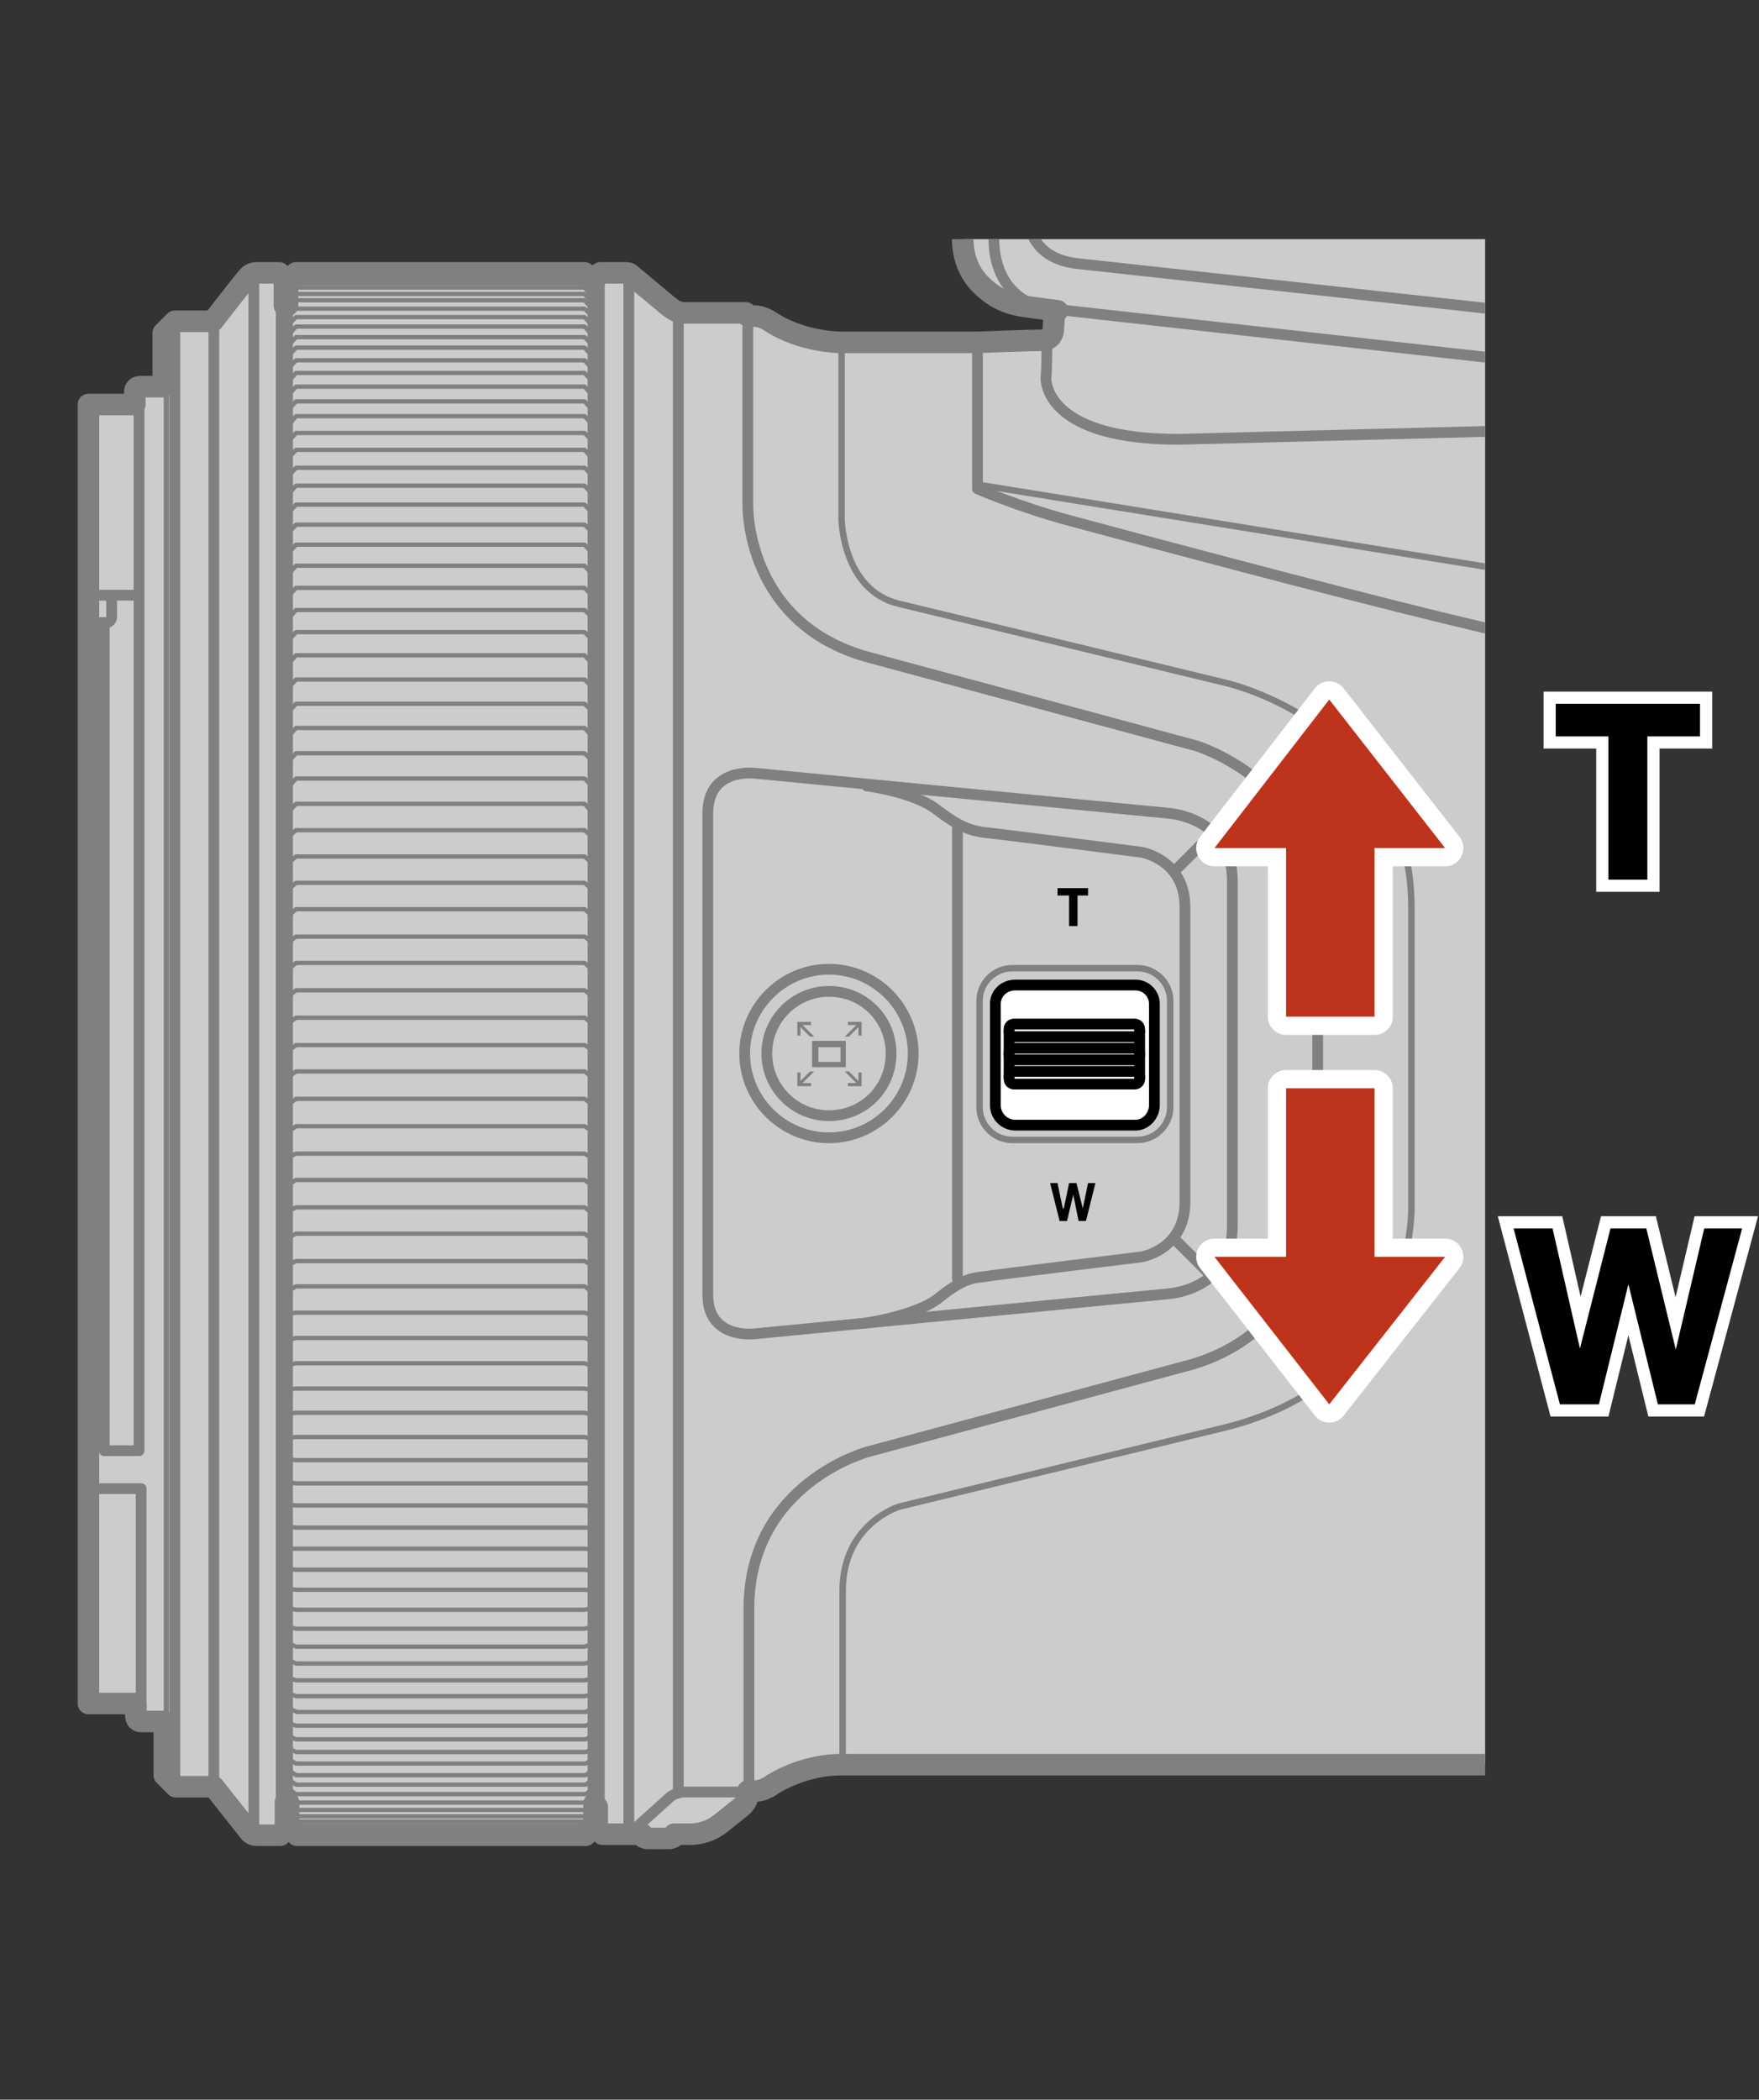 <?xml version="1.0" encoding="utf-8"?>
<!-- Generator: Adobe Illustrator 28.3.0, SVG Export Plug-In . SVG Version: 6.00 Build 0)  -->
<svg version="1.1" xmlns="http://www.w3.org/2000/svg" xmlns:xlink="http://www.w3.org/1999/xlink" x="0px" y="0px" width="167px"
	 height="199.3px" viewBox="0 0 167 199.3" style="enable-background:new 0 0 167 199.3;" xml:space="preserve">
<rect x="0" y="0" width="167" height="199.3" fill="#333333" stroke="none"/>
<style type="text/css">
	
		.st0{clip-path:url(#SVGID_00000106108732037971800740000009928674675293028283_);fill:#CCCCCC;stroke:#808080;stroke-width:2.044;stroke-linecap:round;stroke-linejoin:round;}
	.st1{clip-path:url(#SVGID_00000106108732037971800740000009928674675293028283_);fill:#808080;}
	
		.st2{clip-path:url(#SVGID_00000106108732037971800740000009928674675293028283_);fill:none;stroke:#808080;stroke-width:1.022;stroke-linecap:round;stroke-linejoin:round;stroke-miterlimit:10;}
	
		.st3{clip-path:url(#SVGID_00000106108732037971800740000009928674675293028283_);fill:none;stroke:#808080;stroke-width:0.613;stroke-linecap:round;stroke-linejoin:round;stroke-miterlimit:10;}
	
		.st4{clip-path:url(#SVGID_00000106108732037971800740000009928674675293028283_);fill:none;stroke:#808080;stroke-width:0.511;stroke-linecap:round;stroke-linejoin:round;stroke-miterlimit:10;}
	.st5{clip-path:url(#SVGID_00000106108732037971800740000009928674675293028283_);}
	
		.st6{clip-path:url(#SVGID_00000106108732037971800740000009928674675293028283_);fill:#CCCCCC;stroke:#808080;stroke-width:1.022;stroke-linecap:round;stroke-linejoin:round;stroke-miterlimit:10;}
	
		.st7{clip-path:url(#SVGID_00000106108732037971800740000009928674675293028283_);fill:#FFFFFF;stroke:#000000;stroke-width:1.022;stroke-linecap:round;stroke-linejoin:round;stroke-miterlimit:10;}
	
		.st8{clip-path:url(#SVGID_00000106108732037971800740000009928674675293028283_);fill:none;stroke:#000000;stroke-width:1.022;stroke-linecap:round;stroke-linejoin:round;stroke-miterlimit:10;}
	
		.st9{clip-path:url(#SVGID_00000106108732037971800740000009928674675293028283_);fill:none;stroke:#808080;stroke-width:0.409;stroke-linecap:round;stroke-linejoin:round;stroke-miterlimit:10;}
	
		.st10{clip-path:url(#SVGID_00000106108732037971800740000009928674675293028283_);fill:#CCCCCC;stroke:#808080;stroke-width:0.613;stroke-linecap:round;stroke-linejoin:round;stroke-miterlimit:10;}
	.st11{fill:#FFFFFF;stroke:#FFFFFF;stroke-width:3.465;stroke-linecap:round;stroke-linejoin:round;}
	.st12{fill:#BE331B;}
	.st13{fill:#FFFFFF;stroke:#FFFFFF;stroke-width:2.31;}
</style>
<g id="Layer_1">
</g>
<g id="レイヤー_2">
	<g>
		<defs>
			<rect id="SVGID_1_" y="22.7" width="141" height="153.9"/>
		</defs>
		<clipPath id="SVGID_00000054261146388704986470000006705692006833867167_">
			<use xlink:href="#SVGID_1_"  style="overflow:visible;"/>
		</clipPath>
		
			<path style="clip-path:url(#SVGID_00000054261146388704986470000006705692006833867167_);fill:#CCCCCC;stroke:#808080;stroke-width:2.044;stroke-linecap:round;stroke-linejoin:round;" d="
			M307.9,8.1c0,0-0.7-0.6-1.4-0.8c-0.8-0.2-3.4-0.8-3.4-0.8s-1.1-0.2-2.3-0.3c-1.2,0-9.7-0.3-9.7-0.3l-0.2-0.3l-24.5-0.8
			c0,0-6.6-0.3-11.1-3.3c-2.6-1.7-3.5-2.6-3.5-2.6s-2.4-1.6-2.9-1.8h1.9v-1.8l-1.9-3.1v-1.6l-0.3-0.3h-24.8l-0.3,0.3v1h-0.2v4.2
			l-0.1-0.1v-4.6L223-9.2l-0.2,0l-15.7,0.5l-19.5,1l-10.5,0.7c0,0-0.8-0.1-1.3,0.8l-0.5,0.8l-0.1,0.2l0.1,0.6l-0.3,0l-0.5-0.8
			c0,0-1.4-0.6-2.4-0.5c-1,0.1-7.5,0.5-13.8,1.1c-5,0.5-20.9,1.9-28.7,2.8c-7.8,0.9-19.2,2.4-19.2,2.4L110,0.4l-0.1,0.4l-0.4-0.1
			l-0.3-0.3l-9.7,1.3c0,0-0.2,0-0.5,0.2c-0.3,0.2-2.4,2.2-2.4,2.2s-0.2,0.1-0.2,0.4c-0.1,0.3-0.2,0.7-0.2,0.7l0,0.2l-1.6-0.3
			l-3.1,16.4c0,0-0.7,3.2,1.6,5.5c1.9,1.9,3.6,2,5,2.2l2.3,0.3l-0.3,0.2l-0.1,1.6c0,0,0,1-1.1,1c-1.1,0-6.2,0.2-6.2,0.2l-12.9,0
			c0,0-3.7,0-6.7-2c0,0-0.7-0.5-1.5-0.5H71l-0.2-0.3l-5.8,0c0,0-0.7,0-1.2-0.4C63.4,29,63.4,29,63.4,29l-3.6-3c0,0-0.1-0.1-0.3-0.1
			c-0.2,0-2.5,0-2.5,0l-0.5,0.4v0.3h-0.3l-0.7-0.7H28.1l-0.8,0.7V29H27v-2.6l-0.5-0.5h-2.2c0,0-0.4,0-0.7,0.3
			c-0.3,0.3-3.4,4.3-3.4,4.3h-3.6l-1.1,1.1v5.1h-2.2c0,0-0.5,0-0.5,0.5c0,0.5,0,1.2,0,1.2H8.4v123.3h4.5v1.2c0,0,0,0.5,0.5,0.5
			l2.2,0v5.1l1.1,1.1h3.6l3.4,4.3c0,0,0.2,0.3,0.7,0.3c0.5,0,2.2,0,2.2,0l0.5-0.5v-2.6h0.3v2.3l0.8,0.8h27.4l0.8-0.8v-2.2l0.3,0.3
			v2.1l0.5,0.5H61l0.1,0.3l0.3,0.1h2.2l0.3-0.1l0.1-0.3h1.5c0,0,1.5,0.1,2.9-1l2-1.6c0,0,0.6-0.5,0.6-1.1V170h0.7c0,0,0.5,0,0.9-0.2
			c0.4-0.2,0.5-0.2,0.7-0.4c0.2-0.1,2.9-1.9,6.6-1.9h93.9l0.2,2.8c0,0,0.5,3.8,4.4,3.8h3.9l0.1,0.3l0.3,0.1h2.2l0.3-0.1l0.2-0.3h42
			v0.3h1.4l0.3,0.2h2.2l0.3-0.1h14.1l0.3,0.1c0,0,0,0,0.2,0c0.2,0,12.8,0,12.8,0l0.4-0.1l0.1-0.1h7.9l0.3,0.1h4.5l0.3-0.1l0.1-0.3
			h0.8c0,0,0.4,0,1-0.1c0,0,1.2-0.3,1.9-0.4c0.7-0.1,2.7-0.4,4.6-0.4c0,0,1.3-0.1,1.3-1.3c0-1.2,0-3.8,0-3.8l2.6,0.1l1.7-0.1
			c0,0,1,0,1.2-1c0.2-1,0.7-3,0.7-3s0.2-0.7,0.2-1.5c0-0.8,0-9.5,0-9.5l0.5-1.1c0,0,0.3-0.6,0.3-1.4s0-10.5,0-10.5L289,140h-0.5
			l0.1-0.3l0.3-0.3c0,0,0.6-0.1,0.6-0.8c0-0.7,0-38.6,0-38.6s0-0.6-0.6-0.7l-0.2-0.2l-0.2-0.3h0.4l0.3-0.3V88.1c0,0,0.1-0.6-0.4-1.1
			l-0.3-0.4V76c0,0,0-0.9-0.2-1.5c-0.1-0.5-0.7-2.9-0.7-2.9s-0.2-0.9-1.2-1c-1-0.1-1.6-0.1-1.6-0.1l-0.3,0c0,0-0.9-3.4-1.4-4
			c0,0,0.2-0.4-0.1-1.1c0,0,0.2-0.6,0.1-1c-0.1-0.4-0.2-0.6-0.4-0.9c-0.1-0.2-0.5-0.9-0.6-1.3h0.6l0.5-0.5l0.2-1.6
			c0,0,0.2-1.5,0.2-3.2c0-1.7-0.4-4.7-0.4-4.7h14.8c0,0,0.7,0,1.2-0.5c0.5-0.4,1.2-1.1,2.4-1.1h0.7l0.3-0.2l0.1-0.1l7.1-0.2
			c0,0,0.7,0,1-0.8c0.3-0.8,1.2-5.3,1.2-12.4c0,0-0.1-13-0.3-15.4c-0.2-2.4-0.2-5.6-0.5-7.5c-0.3-2-0.4-2.7-1-3.4
			C309.5,9.9,307.9,8.1,307.9,8.1z"/>
		<polygon style="clip-path:url(#SVGID_00000054261146388704986470000006705692006833867167_);fill:#808080;" points="257.6,119.3 
			260.6,119.3 260.6,120.5 259.5,120.5 259.5,122.6 260.6,122.6 260.6,123.9 257.6,123.9 257.6,122.6 258.8,122.6 258.8,120.5 
			257.6,120.5 		"/>
		<path style="clip-path:url(#SVGID_00000054261146388704986470000006705692006833867167_);fill:#808080;" d="M258.3,115.4v3.4
			l-0.8,0v-3.7c0-0.2,0.1-0.4,0.2-0.6c0.2-0.2,0.3-0.2,0.6-0.2h1.5c0.2,0,0.4,0.1,0.6,0.2c0.2,0.2,0.2,0.3,0.2,0.6v3.7l-1.8,0v-1.2
			h1.1v-2.2H258.3"/>
		<path style="clip-path:url(#SVGID_00000054261146388704986470000006705692006833867167_);fill:#808080;" d="M257.8,108.3
			c0.2-0.2,0.3-0.2,0.6-0.2h2.3v1.2h-2.3v1.1h2.3v1.2h-2.3v1.1h2.3v1.2h-3.1v-4.9C257.6,108.6,257.6,108.4,257.8,108.3"/>
		<polygon style="clip-path:url(#SVGID_00000054261146388704986470000006705692006833867167_);fill:#808080;" points="259.5,106.3 
			260.6,106.3 260.6,107.5 257.6,107.5 257.6,106.3 258.8,106.3 259.2,106.3 		"/>
		
			<path style="clip-path:url(#SVGID_00000054261146388704986470000006705692006833867167_);fill:none;stroke:#808080;stroke-width:1.022;stroke-linecap:round;stroke-linejoin:round;stroke-miterlimit:10;" d="
			M302.7,50.3V24c0,0,0.2-1.7-1.3-3.3c-1.5-1.5-8.9-8.9-8.9-8.9s-1.4-1.3-1.4-3.3V5.9"/>
		
			<path style="clip-path:url(#SVGID_00000054261146388704986470000006705692006833867167_);fill:none;stroke:#808080;stroke-width:1.022;stroke-linecap:round;stroke-linejoin:round;stroke-miterlimit:10;" d="
			M248.9-3c0,0-1.2-0.5-1.9-1.2c-0.7-0.8-2.7-2.7-2.7-2.7s-1.9-1.8-4.4-1.8c-2.5,0-16.4,0.3-16.4,0.3"/>
		
			<path style="clip-path:url(#SVGID_00000054261146388704986470000006705692006833867167_);fill:none;stroke:#808080;stroke-width:1.022;stroke-linecap:round;stroke-linejoin:round;stroke-miterlimit:10;" d="
			M243.7,16.2h28.6c0,0,1.6,0,1.6,1.6c0,1.5,0,2.6,0,2.6"/>
		
			<path style="clip-path:url(#SVGID_00000054261146388704986470000006705692006833867167_);fill:none;stroke:#808080;stroke-width:1.022;stroke-linecap:round;stroke-linejoin:round;stroke-miterlimit:10;" d="
			M262.8,24.3c2.2-3.9,6.4-6.6,11.2-6.6c7.1,0,12.8,5.7,12.8,12.8c0,4.8-2.7,9-6.6,11.2"/>
		
			<path style="clip-path:url(#SVGID_00000054261146388704986470000006705692006833867167_);fill:none;stroke:#808080;stroke-width:1.022;stroke-linecap:round;stroke-linejoin:round;stroke-miterlimit:10;" d="
			M266,24.3c1.8-2.4,4.7-3.9,7.9-3.9c5.6,0,10.1,4.5,10.1,10.1c0,3.2-1.5,6.1-3.9,7.9"/>
		
			<path style="clip-path:url(#SVGID_00000054261146388704986470000006705692006833867167_);fill:none;stroke:#808080;stroke-width:1.022;stroke-linecap:round;stroke-linejoin:round;stroke-miterlimit:10;" d="
			M270.5,24.3c1-0.6,2.2-0.9,3.4-0.9c3.9,0,7.1,3.2,7.1,7.1c0,1.2-0.3,2.4-0.9,3.4"/>
		
			<path style="clip-path:url(#SVGID_00000054261146388704986470000006705692006833867167_);fill:none;stroke:#808080;stroke-width:0.613;stroke-linecap:round;stroke-linejoin:round;stroke-miterlimit:10;" d="
			M274.8,20.5l-0.1,1.9l-0.2,0.3c0,0-0.1,0.1-0.5,0.1c-0.3,0-0.5-0.1-0.5-0.1l-0.2-0.3l-0.1-1.9"/>
		
			<path style="clip-path:url(#SVGID_00000054261146388704986470000006705692006833867167_);fill:none;stroke:#808080;stroke-width:0.613;stroke-linecap:round;stroke-linejoin:round;stroke-miterlimit:10;" d="
			M272.1,20.6l0.4,1.8l-0.1,0.4c0,0-0.1,0.1-0.4,0.2c-0.3,0.1-0.5,0.1-0.5,0.1l-0.3-0.3l-0.6-1.8"/>
		
			<path style="clip-path:url(#SVGID_00000054261146388704986470000006705692006833867167_);fill:none;stroke:#808080;stroke-width:0.613;stroke-linecap:round;stroke-linejoin:round;stroke-miterlimit:10;" d="
			M269.6,21.5l0.8,1.7l0,0.4c0,0-0.1,0.1-0.4,0.3c-0.3,0.2-0.4,0.2-0.4,0.2l-0.3-0.2l-1-1.6"/>
		
			<line style="clip-path:url(#SVGID_00000054261146388704986470000006705692006833867167_);fill:none;stroke:#808080;stroke-width:0.613;stroke-linecap:round;stroke-linejoin:round;stroke-miterlimit:10;" x1="266.7" y1="24.3" x2="266.3" y2="24"/>
		
			<polyline style="clip-path:url(#SVGID_00000054261146388704986470000006705692006833867167_);fill:none;stroke:#808080;stroke-width:0.613;stroke-linecap:round;stroke-linejoin:round;stroke-miterlimit:10;" points="
			267.4,22.9 268.7,24.3 268.7,24.4 		"/>
		
			<path style="clip-path:url(#SVGID_00000054261146388704986470000006705692006833867167_);fill:none;stroke:#808080;stroke-width:0.613;stroke-linecap:round;stroke-linejoin:round;stroke-miterlimit:10;" d="
			M277.3,21.1l-0.6,1.8l-0.3,0.3c0,0-0.1,0-0.5-0.1c-0.3-0.1-0.4-0.2-0.4-0.2l-0.1-0.4l0.4-1.8"/>
		
			<path style="clip-path:url(#SVGID_00000054261146388704986470000006705692006833867167_);fill:none;stroke:#808080;stroke-width:0.613;stroke-linecap:round;stroke-linejoin:round;stroke-miterlimit:10;" d="
			M279.6,22.2l-1,1.6l-0.3,0.2c0,0-0.1,0-0.4-0.2c-0.3-0.2-0.4-0.3-0.4-0.3l0-0.4l0.8-1.7"/>
		
			<path style="clip-path:url(#SVGID_00000054261146388704986470000006705692006833867167_);fill:none;stroke:#808080;stroke-width:0.613;stroke-linecap:round;stroke-linejoin:round;stroke-miterlimit:10;" d="
			M281.6,24l-1.4,1.2l-0.4,0.1c0,0-0.1,0-0.4-0.3c-0.2-0.2-0.3-0.4-0.3-0.4l0.1-0.4l1.2-1.4"/>
		
			<path style="clip-path:url(#SVGID_00000054261146388704986470000006705692006833867167_);fill:none;stroke:#808080;stroke-width:0.613;stroke-linecap:round;stroke-linejoin:round;stroke-miterlimit:10;" d="
			M283,26.2l-1.7,0.8l-0.4,0c0,0-0.1-0.1-0.3-0.4c-0.2-0.3-0.2-0.4-0.2-0.4l0.2-0.3l1.6-1"/>
		
			<path style="clip-path:url(#SVGID_00000054261146388704986470000006705692006833867167_);fill:none;stroke:#808080;stroke-width:0.613;stroke-linecap:round;stroke-linejoin:round;stroke-miterlimit:10;" d="
			M283.8,28.7L282,29l-0.4-0.1c0,0-0.1-0.1-0.2-0.4c-0.1-0.3-0.1-0.5-0.1-0.5l0.3-0.3l1.8-0.6"/>
		
			<path style="clip-path:url(#SVGID_00000054261146388704986470000006705692006833867167_);fill:none;stroke:#808080;stroke-width:0.613;stroke-linecap:round;stroke-linejoin:round;stroke-miterlimit:10;" d="
			M284,31.3l-1.9-0.1l-0.3-0.2c0,0-0.1-0.1-0.1-0.5c0-0.3,0.1-0.5,0.1-0.5l0.3-0.2l1.9-0.1"/>
		
			<path style="clip-path:url(#SVGID_00000054261146388704986470000006705692006833867167_);fill:none;stroke:#808080;stroke-width:0.613;stroke-linecap:round;stroke-linejoin:round;stroke-miterlimit:10;" d="
			M283.4,33.8l-1.8-0.6l-0.3-0.3c0,0,0-0.1,0.1-0.5c0.1-0.3,0.2-0.4,0.2-0.4L282,32l1.8,0.4"/>
		
			<path style="clip-path:url(#SVGID_00000054261146388704986470000006705692006833867167_);fill:none;stroke:#808080;stroke-width:0.613;stroke-linecap:round;stroke-linejoin:round;stroke-miterlimit:10;" d="
			M282.2,36.2l-1.6-1l-0.2-0.3c0,0,0-0.2,0.2-0.4c0.2-0.3,0.3-0.4,0.3-0.4l0.4,0l1.7,0.8"/>
		
			<line style="clip-path:url(#SVGID_00000054261146388704986470000006705692006833867167_);fill:none;stroke:#808080;stroke-width:0.613;stroke-linecap:round;stroke-linejoin:round;stroke-miterlimit:10;" x1="280.2" y1="35.8" x2="281.6" y2="37"/>
		
			<line style="clip-path:url(#SVGID_00000054261146388704986470000006705692006833867167_);fill:none;stroke:#808080;stroke-width:0.613;stroke-linecap:round;stroke-linejoin:round;stroke-miterlimit:10;" x1="280.5" y1="38.1" x2="280.2" y2="37.7"/>
		
			<path style="clip-path:url(#SVGID_00000054261146388704986470000006705692006833867167_);fill:none;stroke:#808080;stroke-width:1.022;stroke-linecap:round;stroke-linejoin:round;stroke-miterlimit:10;" d="
			M225.3-2.2l21.4,0.1c0,0,1.7,0.2,1.4-0.7c-0.2-0.6-0.4-0.9-0.4-0.9"/>
		
			<path style="clip-path:url(#SVGID_00000054261146388704986470000006705692006833867167_);fill:none;stroke:#808080;stroke-width:0.613;stroke-linecap:round;stroke-linejoin:round;stroke-miterlimit:10;" d="
			M178.3-4.5l-10.2,17.8c0,0-2.6,4-7.5,4c-5.7,0-38.6,0-38.6,0s-4.5-0.2-6.6-4.4c-1.7-3.3-5.6-12.1-5.6-12.1"/>
		
			<path style="clip-path:url(#SVGID_00000054261146388704986470000006705692006833867167_);fill:none;stroke:#808080;stroke-width:0.613;stroke-linecap:round;stroke-linejoin:round;stroke-miterlimit:10;" d="
			M171,8.5c3.7-0.1,13.1-5.4,14.9-10c1.1-2.9-8.2-1.8-8.2-1.8"/>
		
			<path style="clip-path:url(#SVGID_00000054261146388704986470000006705692006833867167_);fill:none;stroke:#808080;stroke-width:1.022;stroke-linecap:round;stroke-linejoin:round;stroke-miterlimit:10;" d="
			M172.1-6c0,0,0.5,1.4,3,1.3"/>
		
			<line style="clip-path:url(#SVGID_00000054261146388704986470000006705692006833867167_);fill:none;stroke:#808080;stroke-width:1.022;stroke-linecap:round;stroke-linejoin:round;stroke-miterlimit:10;" x1="114.4" y1="11.9" x2="98.9" y2="12.7"/>
		
			<line style="clip-path:url(#SVGID_00000054261146388704986470000006705692006833867167_);fill:none;stroke:#808080;stroke-width:0.613;stroke-linecap:round;stroke-linejoin:round;stroke-miterlimit:10;" x1="169.8" y1="8.9" x2="115.6" y2="11.8"/>
		
			<path style="clip-path:url(#SVGID_00000054261146388704986470000006705692006833867167_);fill:none;stroke:#808080;stroke-width:1.022;stroke-linecap:round;stroke-linejoin:round;stroke-miterlimit:10;" d="
			M100.4,29.5c-6.9-0.8-6-7.5-6-7.5l1.8-10.4l0.4-3.8l-0.3-2.3"/>
		
			<path style="clip-path:url(#SVGID_00000054261146388704986470000006705692006833867167_);fill:none;stroke:#808080;stroke-width:1.022;stroke-linecap:round;stroke-linejoin:round;stroke-miterlimit:10;" d="
			M198.6,171.6c0,0,0-109.7,0-120.2c0-11.7-20.8-13.4-20.8-13.4l-77.2-8.6"/>
		
			<path style="clip-path:url(#SVGID_00000054261146388704986470000006705692006833867167_);fill:none;stroke:#808080;stroke-width:1.022;stroke-linecap:round;stroke-linejoin:round;stroke-miterlimit:10;" d="
			M99.2,1.9l0.4,2.9l-0.9,6.7l0.1,1.2l-1.1,5.8c0,0-1.4,5.7,4.4,6.5l73.2,8c0,0,23.4,2.3,23.4,17.9"/>
		
			<path style="clip-path:url(#SVGID_00000054261146388704986470000006705692006833867167_);fill:none;stroke:#808080;stroke-width:1.022;stroke-linecap:round;stroke-linejoin:round;stroke-miterlimit:10;" d="
			M173.8,167.6h6.5c0,0,3.2-0.3,5.7,2.5c0,0,0.8,1,2.5,1.1c1.7,0.1,10.1,0.5,10.1,0.5l1.6,1.5l12.8,0.4c0,0,0.9,0,1.5,0.2
			c0.6,0.2,0.8,0.4,1.3,0.4"/>
		
			<line style="clip-path:url(#SVGID_00000054261146388704986470000006705692006833867167_);fill:none;stroke:#808080;stroke-width:1.022;stroke-linecap:round;stroke-linejoin:round;stroke-miterlimit:10;" x1="182.2" y1="174.2" x2="185.3" y2="174.2"/>
		
			<line style="clip-path:url(#SVGID_00000054261146388704986470000006705692006833867167_);fill:none;stroke:#808080;stroke-width:1.022;stroke-linecap:round;stroke-linejoin:round;stroke-miterlimit:10;" x1="227.3" y1="174.2" x2="272.6" y2="174.2"/>
		
			<path style="clip-path:url(#SVGID_00000054261146388704986470000006705692006833867167_);fill:none;stroke:#808080;stroke-width:1.022;stroke-linecap:round;stroke-linejoin:round;stroke-miterlimit:10;" d="
			M99.4,32.3c0,0,0,2.8-0.1,3.6c0,0.8,0.6,5.8,12.6,5.8l74-1.9"/>
		
			<path style="clip-path:url(#SVGID_00000054261146388704986470000006705692006833867167_);fill:none;stroke:#808080;stroke-width:1.022;stroke-linecap:round;stroke-linejoin:round;stroke-miterlimit:10;" d="
			M92.8,32.5v13.9c0,0,3.9,1.7,8.7,3c4.8,1.3,25,6.7,35.3,9.2c10.3,2.5,25.4,6,25.4,6s18.2,4.6,18.2,22.1c0,17.5,0,80.9,0,80.9"/>
		
			<path style="clip-path:url(#SVGID_00000054261146388704986470000006705692006833867167_);fill:none;stroke:#808080;stroke-width:0.613;stroke-linecap:round;stroke-linejoin:round;stroke-miterlimit:10;" d="
			M92.8,46L164,57.5c0,0,24.2,3.9,24.2,28.3v85.3"/>
		
			<path style="clip-path:url(#SVGID_00000054261146388704986470000006705692006833867167_);fill:none;stroke:#808080;stroke-width:0.613;stroke-linecap:round;stroke-linejoin:round;stroke-miterlimit:10;" d="
			M79.9,32.6v16.7c0,0,0.1,6.7,5.4,8l31,7.5c0,0,17.7,3.9,17.7,21.4c0,17.5,0,28,0,28s0.8,16.7-17.7,21.3l-30.9,7.5
			c0,0-5.4,1.6-5.4,8c0,6.4,0,16.7,0,16.7"/>
		
			<path style="clip-path:url(#SVGID_00000054261146388704986470000006705692006833867167_);fill:none;stroke:#808080;stroke-width:1.022;stroke-linecap:round;stroke-linejoin:round;stroke-miterlimit:10;" d="
			M71,30.1v17.8c0,0-0.3,11.3,11.5,14.5l31.1,8.4c0,0,11.5,3.5,11.5,15.3c0,11.9,0,28,0,28s-0.2,11.9-11.9,15.4l-30.8,8.3
			c0,0-11.3,3-11.3,14.9V170"/>
		
			<line style="clip-path:url(#SVGID_00000054261146388704986470000006705692006833867167_);fill:none;stroke:#808080;stroke-width:1.022;stroke-linecap:round;stroke-linejoin:round;stroke-miterlimit:10;" x1="59.7" y1="25.9" x2="59.7" y2="174.2"/>
		
			<line style="clip-path:url(#SVGID_00000054261146388704986470000006705692006833867167_);fill:none;stroke:#808080;stroke-width:1.022;stroke-linecap:round;stroke-linejoin:round;stroke-miterlimit:10;" x1="56.9" y1="26.6" x2="56.9" y2="171.7"/>
		
			<line style="clip-path:url(#SVGID_00000054261146388704986470000006705692006833867167_);fill:none;stroke:#808080;stroke-width:1.022;stroke-linecap:round;stroke-linejoin:round;stroke-miterlimit:10;" x1="61" y1="174.2" x2="64" y2="174.2"/>
		
			<path style="clip-path:url(#SVGID_00000054261146388704986470000006705692006833867167_);fill:none;stroke:#808080;stroke-width:1.022;stroke-linecap:round;stroke-linejoin:round;stroke-miterlimit:10;" d="
			M59.7,174.1l4-3.6c0,0,0.6-0.4,1.3-0.4c0.7,0,5.9,0,5.9,0"/>
		
			<line style="clip-path:url(#SVGID_00000054261146388704986470000006705692006833867167_);fill:none;stroke:#808080;stroke-width:1.022;stroke-linecap:round;stroke-linejoin:round;stroke-miterlimit:10;" x1="20.3" y1="30.5" x2="20.3" y2="169.6"/>
		
			<line style="clip-path:url(#SVGID_00000054261146388704986470000006705692006833867167_);fill:none;stroke:#808080;stroke-width:1.022;stroke-linecap:round;stroke-linejoin:round;stroke-miterlimit:10;" x1="16.6" y1="169.5" x2="16.6" y2="30.5"/>
		
			<line style="clip-path:url(#SVGID_00000054261146388704986470000006705692006833867167_);fill:none;stroke:#808080;stroke-width:0.511;stroke-linecap:round;stroke-linejoin:round;stroke-miterlimit:10;" x1="15.8" y1="36.7" x2="15.8" y2="163.4"/>
		
			<polyline style="clip-path:url(#SVGID_00000054261146388704986470000006705692006833867167_);fill:none;stroke:#808080;stroke-width:1.022;stroke-linecap:round;stroke-linejoin:round;stroke-miterlimit:10;" points="
			13.4,163.4 13.4,141.3 8.5,141.3 		"/>
		
			<polyline style="clip-path:url(#SVGID_00000054261146388704986470000006705692006833867167_);fill:none;stroke:#808080;stroke-width:1.022;stroke-linecap:round;stroke-linejoin:round;stroke-miterlimit:10;" points="
			13.2,36.7 13.2,137.7 9.9,137.7 9.9,59.1 		"/>
		
			<line style="clip-path:url(#SVGID_00000054261146388704986470000006705692006833867167_);fill:none;stroke:#808080;stroke-width:1.022;stroke-linecap:round;stroke-linejoin:round;stroke-miterlimit:10;" x1="8.9" y1="141.3" x2="8.9" y2="59.1"/>
		
			<path style="clip-path:url(#SVGID_00000054261146388704986470000006705692006833867167_);fill:none;stroke:#808080;stroke-width:1.022;stroke-linecap:round;stroke-linejoin:round;stroke-miterlimit:10;" d="
			M8.4,58.5c0,0,0,0.6,0.5,0.6c0.5,0,1.2,0,1.2,0s0.5,0,0.5-0.6c0-0.6,0-1.7,0-1.7"/>
		
			<line style="clip-path:url(#SVGID_00000054261146388704986470000006705692006833867167_);fill:none;stroke:#808080;stroke-width:1.022;stroke-linecap:round;stroke-linejoin:round;stroke-miterlimit:10;" x1="8.5" y1="56.5" x2="12.9" y2="56.5"/>
		
			<line style="clip-path:url(#SVGID_00000054261146388704986470000006705692006833867167_);fill:none;stroke:#808080;stroke-width:1.022;stroke-linecap:round;stroke-linejoin:round;stroke-miterlimit:10;" x1="24.1" y1="25.9" x2="24.1" y2="174.2"/>
		
			<line style="clip-path:url(#SVGID_00000054261146388704986470000006705692006833867167_);fill:none;stroke:#808080;stroke-width:1.022;stroke-linecap:round;stroke-linejoin:round;stroke-miterlimit:10;" x1="27.3" y1="171.1" x2="27.3" y2="29"/>
		
			<line style="clip-path:url(#SVGID_00000054261146388704986470000006705692006833867167_);fill:none;stroke:#808080;stroke-width:1.022;stroke-linecap:round;stroke-linejoin:round;stroke-miterlimit:10;" x1="26.7" y1="29" x2="26.7" y2="170.9"/>
		
			<line style="clip-path:url(#SVGID_00000054261146388704986470000006705692006833867167_);fill:none;stroke:#808080;stroke-width:1.022;stroke-linecap:round;stroke-linejoin:round;stroke-miterlimit:10;" x1="64.4" y1="29.8" x2="64.4" y2="170"/>
		
			<line style="clip-path:url(#SVGID_00000054261146388704986470000006705692006833867167_);fill:none;stroke:#808080;stroke-width:1.022;stroke-linecap:round;stroke-linejoin:round;stroke-miterlimit:10;" x1="56.3" y1="171.3" x2="56.3" y2="26.7"/>
		
			<path style="clip-path:url(#SVGID_00000054261146388704986470000006705692006833867167_);fill:none;stroke:#808080;stroke-width:0.613;stroke-linecap:round;stroke-linejoin:round;stroke-miterlimit:10;" d="
			M250.1,22.7h-12.4c0,0-3,0.1-4.2,3l-15.7,35c0,0-2.6,6-1.3,14c1.3,8,3,16.9,2.3,28.7c-0.7,11.8-2,23.5-4.5,33.2
			c0,0-0.5,4.4-0.5,6.6c0,2.2,0,30.6,0,30.6"/>
		<polygon style="clip-path:url(#SVGID_00000054261146388704986470000006705692006833867167_);fill:#808080;" points="156.4,20.6 
			157.6,20.6 156.9,22.8 158.7,22.8 158.2,24.5 159,24.5 157,26.6 156,24.5 157,24.5 157.4,23.3 155.6,23.3 		"/>
		<path style="clip-path:url(#SVGID_00000054261146388704986470000006705692006833867167_);fill:#808080;" d="M164.5,25
			c-0.4,0.5-1,0.8-1.7,0.8c-1.2,0-2.2-1-2.2-2.2c0-1.2,1-2.2,2.2-2.2c0.7,0,1.3,0.3,1.7,0.8l-2.2,1.2c-0.1,0-0.1,0.1-0.1,0.2
			c0,0.1,0,0.1,0.1,0.2L164.5,25z M161.9,23.6c0-0.2,0.1-0.4,0.3-0.5l1.9-1c-0.3-0.2-0.7-0.4-1.2-0.4c-1,0-1.9,0.8-1.9,1.9
			c0,1,0.8,1.9,1.9,1.9c0.5,0,0.9-0.2,1.2-0.4l-1.9-1C162,24,161.9,23.8,161.9,23.6"/>
		<polygon style="clip-path:url(#SVGID_00000054261146388704986470000006705692006833867167_);fill:#808080;" points="174.9,25 
			172.2,23.6 174.9,22.2 		"/>
		
			<path style="clip-path:url(#SVGID_00000054261146388704986470000006705692006833867167_);fill:none;stroke:#808080;stroke-width:1.022;stroke-linecap:round;stroke-linejoin:round;stroke-miterlimit:10;" d="
			M169.3,27c-1.9,0-3.4-1.5-3.4-3.4c0-1.9,1.5-3.4,3.4-3.4h13.7c1.9,0,3.4,1.5,3.4,3.4c0,1.9-1.5,3.4-3.4,3.4H169.3z"/>
		
			<path style="clip-path:url(#SVGID_00000054261146388704986470000006705692006833867167_);fill:none;stroke:#808080;stroke-width:0.511;stroke-linecap:round;stroke-linejoin:round;stroke-miterlimit:10;" d="
			M173.9,26.4c-1.5,0-2.8-1.3-2.8-2.8c0-1.5,1.2-2.8,2.8-2.8h9.1c1.5,0,2.8,1.2,2.8,2.8c0,1.5-1.3,2.8-2.8,2.8H173.9z"/>
		
			<line style="clip-path:url(#SVGID_00000054261146388704986470000006705692006833867167_);fill:none;stroke:#808080;stroke-width:0.613;stroke-linecap:round;stroke-linejoin:round;stroke-miterlimit:10;" x1="177.6" y1="20.9" x2="177.6" y2="26.4"/>
		
			<line style="clip-path:url(#SVGID_00000054261146388704986470000006705692006833867167_);fill:none;stroke:#808080;stroke-width:0.613;stroke-linecap:round;stroke-linejoin:round;stroke-miterlimit:10;" x1="178.7" y1="20.9" x2="178.7" y2="26.4"/>
		
			<line style="clip-path:url(#SVGID_00000054261146388704986470000006705692006833867167_);fill:none;stroke:#808080;stroke-width:0.613;stroke-linecap:round;stroke-linejoin:round;stroke-miterlimit:10;" x1="179.2" y1="20.9" x2="179.2" y2="26.4"/>
		
			<line style="clip-path:url(#SVGID_00000054261146388704986470000006705692006833867167_);fill:none;stroke:#808080;stroke-width:0.613;stroke-linecap:round;stroke-linejoin:round;stroke-miterlimit:10;" x1="180.2" y1="20.9" x2="180.2" y2="26.4"/>
		
			<line style="clip-path:url(#SVGID_00000054261146388704986470000006705692006833867167_);fill:none;stroke:#808080;stroke-width:0.613;stroke-linecap:round;stroke-linejoin:round;stroke-miterlimit:10;" x1="180.8" y1="20.9" x2="180.8" y2="26.4"/>
		
			<line style="clip-path:url(#SVGID_00000054261146388704986470000006705692006833867167_);fill:none;stroke:#808080;stroke-width:0.613;stroke-linecap:round;stroke-linejoin:round;stroke-miterlimit:10;" x1="181.8" y1="20.9" x2="181.8" y2="26.4"/>
		
			<line style="clip-path:url(#SVGID_00000054261146388704986470000006705692006833867167_);fill:none;stroke:#808080;stroke-width:0.613;stroke-linecap:round;stroke-linejoin:round;stroke-miterlimit:10;" x1="182.3" y1="20.9" x2="182.3" y2="26.4"/>
		
			<line style="clip-path:url(#SVGID_00000054261146388704986470000006705692006833867167_);fill:none;stroke:#808080;stroke-width:0.613;stroke-linecap:round;stroke-linejoin:round;stroke-miterlimit:10;" x1="183.3" y1="20.9" x2="183.3" y2="26.4"/>
		
			<line style="clip-path:url(#SVGID_00000054261146388704986470000006705692006833867167_);fill:none;stroke:#808080;stroke-width:0.613;stroke-linecap:round;stroke-linejoin:round;stroke-miterlimit:10;" x1="183.9" y1="21" x2="183.9" y2="26.3"/>
		
			<line style="clip-path:url(#SVGID_00000054261146388704986470000006705692006833867167_);fill:none;stroke:#808080;stroke-width:0.613;stroke-linecap:round;stroke-linejoin:round;stroke-miterlimit:10;" x1="184.9" y1="21.6" x2="184.9" y2="25.6"/>
		
			<path style="clip-path:url(#SVGID_00000054261146388704986470000006705692006833867167_);fill:none;stroke:#808080;stroke-width:1.022;stroke-linecap:round;stroke-linejoin:round;stroke-miterlimit:10;" d="
			M254.4,47.1V46c0,0-0.2-4.7-4.6-4.7H232c-4.4,0-4.6,4.7-4.6,4.7v1.1"/>
		
			<path style="clip-path:url(#SVGID_00000054261146388704986470000006705692006833867167_);fill:none;stroke:#808080;stroke-width:1.022;stroke-linecap:round;stroke-linejoin:round;stroke-miterlimit:10;" d="
			M251.5,48.1V46c0,0,0-1.8-1.8-1.8H232c-1.8,0-1.8,1.8-1.8,1.8v2.1"/>
		
			<path style="clip-path:url(#SVGID_00000054261146388704986470000006705692006833867167_);fill:none;stroke:#808080;stroke-width:1.022;stroke-linecap:round;stroke-linejoin:round;stroke-miterlimit:10;" d="
			M254.3,45.3l0.4,0.1c0,0,0.3,0.1,0.2,0.4c0,0.3,0,0.8,0,0.8s-0.2,0.6-1,0.6h-0.4c0,0-0.3,0-0.5,0.1c-0.2,0.1-1.3,0.6-1.3,0.6
			s-0.3,0.2-0.4,0.4c-0.1,0.3-0.4,1.4-1.5,1.4H232c-1.1,0-1.5-1.2-1.5-1.4c-0.1-0.3-0.4-0.4-0.4-0.4s-1.1-0.5-1.3-0.6
			c-0.2-0.1-0.5-0.1-0.5-0.1h-0.4c-0.8,0-1-0.6-1-0.6s0-0.5,0-0.8c0-0.3,0.2-0.4,0.2-0.4l0.4-0.1"/>
		
			<path style="clip-path:url(#SVGID_00000054261146388704986470000006705692006833867167_);fill:none;stroke:#808080;stroke-width:1.022;stroke-linecap:round;stroke-linejoin:round;stroke-miterlimit:10;" d="
			M253.3,47.3l-0.1,0.9c0,0-0.9,3.3-3.4,3.3H232c-2.6,0-3.4-3.3-3.4-3.3l-0.1-0.9"/>
		
			<line style="clip-path:url(#SVGID_00000054261146388704986470000006705692006833867167_);fill:none;stroke:#808080;stroke-width:1.022;stroke-linecap:round;stroke-linejoin:round;stroke-miterlimit:10;" x1="300.9" y1="50.6" x2="277.4" y2="50.6"/>
		
			<line style="clip-path:url(#SVGID_00000054261146388704986470000006705692006833867167_);fill:none;stroke:#808080;stroke-width:1.022;stroke-linecap:round;stroke-linejoin:round;stroke-miterlimit:10;" x1="277.7" y1="52.2" x2="277.7" y2="79.9"/>
		
			<path style="clip-path:url(#SVGID_00000054261146388704986470000006705692006833867167_);fill:none;stroke:#808080;stroke-width:1.022;stroke-linecap:round;stroke-linejoin:round;stroke-miterlimit:10;" d="
			M288.5,86.6l-2.7-2.9c0,0-2.5-2.8-6.4-2.9c-3.9-0.1-12.1-0.2-12.1-0.2l14.7-0.6l0.3-0.4V67.3c0,0,0.2-1.4-1.1-1.8
			c-1.3-0.4-2.9-0.9-3.4-2.7"/>
		
			<path style="clip-path:url(#SVGID_00000054261146388704986470000006705692006833867167_);fill:none;stroke:#808080;stroke-width:1.022;stroke-linecap:round;stroke-linejoin:round;stroke-miterlimit:10;" d="
			M277.7,62.5c0,0,0.1-0.7,0.8-0.7c0.7,0,1.6,0,1.6,0s0.9-0.3,0.9-1.1c0-0.8,0-7.8,0-7.8s0-0.7-0.3-0.7"/>
		
			<line style="clip-path:url(#SVGID_00000054261146388704986470000006705692006833867167_);fill:none;stroke:#808080;stroke-width:1.022;stroke-linecap:round;stroke-linejoin:round;stroke-miterlimit:10;" x1="284.5" y1="70.5" x2="282.1" y2="70.5"/>
		
			<path style="clip-path:url(#SVGID_00000054261146388704986470000006705692006833867167_);fill:none;stroke:#808080;stroke-width:1.022;stroke-linecap:round;stroke-linejoin:round;stroke-miterlimit:10;" d="
			M268.6,166.7h-22.8c0,0-4.2-0.2-4.2-4.7V85.4c0-4.5,4.2-4.7,4.2-4.7h21.3"/>
		
			<path style="clip-path:url(#SVGID_00000054261146388704986470000006705692006833867167_);fill:none;stroke:#808080;stroke-width:1.022;stroke-linecap:round;stroke-linejoin:round;stroke-miterlimit:10;" d="
			M282.1,168.2v-0.7c0,0,0.1-0.4-0.3-0.4c-0.4,0-2.1,0-2.1,0v-0.7h2.2c0,0,0.3-0.1,0.3-0.3c0-0.2,0-1.4,0-1.4s2.1-1.2,3.3-4.1
			c1.2-2.9,3.1-7.5,3.1-7.5"/>
		
			<path style="clip-path:url(#SVGID_00000054261146388704986470000006705692006833867167_);fill:none;stroke:#808080;stroke-width:1.022;stroke-linecap:round;stroke-linejoin:round;stroke-miterlimit:10;" d="
			M282.1,164.7c0,0-1.6,1.6-5.9,1.7c-4.3,0.1-7.6,0.3-7.6,0.3l11,0.4"/>
		
			<line style="clip-path:url(#SVGID_00000054261146388704986470000006705692006833867167_);fill:none;stroke:#808080;stroke-width:1.022;stroke-linecap:round;stroke-linejoin:round;stroke-miterlimit:10;" x1="275.8" y1="166.5" x2="275.8" y2="81"/>
		
			<line style="clip-path:url(#SVGID_00000054261146388704986470000006705692006833867167_);fill:none;stroke:#808080;stroke-width:1.022;stroke-linecap:round;stroke-linejoin:round;stroke-miterlimit:10;" x1="288.5" y1="140" x2="275.9" y2="140"/>
		
			<line style="clip-path:url(#SVGID_00000054261146388704986470000006705692006833867167_);fill:none;stroke:#808080;stroke-width:1.022;stroke-linecap:round;stroke-linejoin:round;stroke-miterlimit:10;" x1="288.5" y1="98.8" x2="275.8" y2="98.8"/>
		
			<path style="clip-path:url(#SVGID_00000054261146388704986470000006705692006833867167_);fill:none;stroke:#808080;stroke-width:1.022;stroke-linecap:round;stroke-linejoin:round;stroke-miterlimit:10;" d="
			M266.2,131.9v13.4c0,0.4,0.3,0.6,0.3,0.6s1,1,1.4,1.3c0.4,0.3,0.3,0.8,0.3,0.8s0,8.5,0,11.4c0,2.9-2.8,2.8-2.8,2.8h-19.1
			c0,0-0.5,0-0.5-0.5v-29.1c0,0,0-0.5,0.4-0.5c0.3,0,3.4,0,3.4,0s0.6,0,0.8-0.7c0,0,0.2-0.3,0.6-0.3c0.4,0,14.6,0,14.6,0
			S266.2,131.1,266.2,131.9z"/>
		
			<path style="clip-path:url(#SVGID_00000054261146388704986470000006705692006833867167_);fill:none;stroke:#808080;stroke-width:1.022;stroke-linecap:round;stroke-linejoin:round;stroke-miterlimit:10;" d="
			M253.3,162.4c0,0-0.8,0.1-0.8-0.8v-29.6c0-0.9,0.8-0.8,0.8-0.8"/>
		
			<path style="clip-path:url(#SVGID_00000054261146388704986470000006705692006833867167_);fill:none;stroke:#808080;stroke-width:1.022;stroke-linecap:round;stroke-linejoin:round;stroke-miterlimit:10;" d="
			M244.8,85.5c0-1.3,1.4-1.4,1.4-1.4h19c0,0,3.8,0.1,3.8,3.8c0,3.6,0,11.6,0,11.6s0.9,0.2,0.9,1.1v46.4c0,0.9-0.9,1.1-0.9,1.1
			s0,8,0,11.6c0,3.7-3.8,3.7-3.8,3.7h-19c0,0-1.4-0.1-1.4-1.4V85.5z"/>
		
			<path style="clip-path:url(#SVGID_00000054261146388704986470000006705692006833867167_);fill:none;stroke:#808080;stroke-width:1.022;stroke-linecap:round;stroke-linejoin:round;stroke-miterlimit:10;" d="
			M266.2,129.8V102c0-0.4,0.3-0.6,0.3-0.6s1-1,1.4-1.3c0.4-0.3,0.3-0.8,0.3-0.8s0-8.5,0-11.4c0-2.9-2.8-2.9-2.8-2.9h-19.1
			c0,0-0.5,0-0.5,0.5V129c0,0,0,0.5,0.4,0.5c0.3,0,3.4,0,3.4,0s0.6,0,0.8,0.7c0,0,0.2,0.3,0.6,0.3c0.4,0,14.6,0,14.6,0
			S266.2,130.6,266.2,129.8z"/>
		
			<path style="clip-path:url(#SVGID_00000054261146388704986470000006705692006833867167_);fill:none;stroke:#808080;stroke-width:1.022;stroke-linecap:round;stroke-linejoin:round;stroke-miterlimit:10;" d="
			M253.3,85c0,0-0.8-0.1-0.8,0.8v44c0,0.9,0.8,0.8,0.8,0.8"/>
		
			<path style="clip-path:url(#SVGID_00000054261146388704986470000006705692006833867167_);fill:none;stroke:#808080;stroke-width:1.022;stroke-linecap:round;stroke-linejoin:round;stroke-miterlimit:10;" d="
			M277.5,66.9c0,2.9-0.1,4-0.7,5.4c-0.5,1.3-2.4,1.1-2.4,1.1s-23.9,0-24.9,0c-1,0-1.1-1.1-1.1-1.1v-7.7v-7.7c0,0,0-1,1.1-1
			c1,0,24.9,0,24.9,0s1.9-0.2,2.4,1.1c0.5,1.4,0.7,2.5,0.7,5.4V66.9z"/>
		
			<path style="clip-path:url(#SVGID_00000054261146388704986470000006705692006833867167_);fill:none;stroke:#808080;stroke-width:1.022;stroke-linecap:round;stroke-linejoin:round;stroke-miterlimit:10;" d="
			M275.5,66.9c0,2.9-0.1,4-0.7,5.4c-0.5,1.3-2.4,1.1-2.4,1.1s-21.9,0-22.9,0c-1,0-1.1-1.1-1.1-1.1v-7.7v-7.7c0,0,0-1,1.1-1
			c1,0,22.9,0,22.9,0s1.9-0.2,2.4,1.1c0.6,1.4,0.7,2.5,0.7,5.4V66.9z"/>
		
			<line style="clip-path:url(#SVGID_00000054261146388704986470000006705692006833867167_);fill:none;stroke:#808080;stroke-width:1.022;stroke-linecap:round;stroke-linejoin:round;stroke-miterlimit:10;" x1="252.7" y1="55.9" x2="252.7" y2="73.3"/>
		<path style="clip-path:url(#SVGID_00000054261146388704986470000006705692006833867167_);fill:#808080;" d="M261.9,62.5h1.2v4
			h-0.8v-2.7c0-0.1,0-0.2,0-0.3c0-0.1,0-0.2,0-0.3l-0.7,3.3h-0.8l-0.7-3.3c0,0.1,0,0.2,0,0.3c0,0.1,0,0.3,0,0.3v2.7h-0.8v-4h1.2
			l0.7,3.1L261.9,62.5z"/>
		
			<rect x="263.9" y="62.5" style="clip-path:url(#SVGID_00000054261146388704986470000006705692006833867167_);fill:#808080;" width="0.8" height="4"/>
		<path style="clip-path:url(#SVGID_00000054261146388704986470000006705692006833867167_);fill:#808080;" d="M265.9,62.9
			c0.3-0.3,0.7-0.5,1.2-0.5c0.7,0,1.1,0.2,1.4,0.7c0.2,0.2,0.3,0.5,0.3,0.7h-0.8c-0.1-0.2-0.1-0.3-0.2-0.4c-0.1-0.2-0.4-0.3-0.6-0.3
			c-0.3,0-0.5,0.1-0.7,0.4c-0.2,0.2-0.2,0.6-0.2,1c0,0.4,0.1,0.8,0.3,1c0.2,0.2,0.4,0.3,0.7,0.3c0.3,0,0.5-0.1,0.6-0.3
			c0.1-0.1,0.1-0.3,0.2-0.5h0.8c-0.1,0.4-0.2,0.8-0.5,1c-0.3,0.3-0.7,0.4-1.1,0.4c-0.6,0-1-0.2-1.3-0.6c-0.3-0.4-0.5-0.9-0.5-1.5
			C265.3,63.9,265.5,63.3,265.9,62.9"/>
		<path style="clip-path:url(#SVGID_00000054261146388704986470000006705692006833867167_);fill:#808080;" d="M259.1,90.6l-0.6,1
			h0.4V98l-1.2-1.2c-0.1-0.1-0.2-0.3-0.2-0.4v-1.2c0.2-0.1,0.4-0.3,0.4-0.6c0-0.3-0.3-0.6-0.6-0.6c-0.3,0-0.6,0.3-0.6,0.6
			c0,0.3,0.2,0.5,0.4,0.6v1.3c0,0.2,0.1,0.4,0.3,0.6l1.4,1.3c0.1,0.1,0.2,0.3,0.2,0.4v0.5l0,0c-0.5,0.1-0.8,0.5-0.8,1
			c0,0.6,0.4,1,1,1c0.6,0,1-0.4,1-1c0-0.5-0.4-0.9-0.8-1v-2.2c0-0.2,0.1-0.3,0.2-0.4l0,0l1.2-1.2l0.1-0.1c0.2-0.1,0.3-0.3,0.3-0.6
			v-1h0.4v-1.2h-1.2v1.2h0.4v1v0c0,0.2-0.1,0.3-0.2,0.4l-1.2,1.2v-4.7h0.4L259.1,90.6z"/>
		<path style="clip-path:url(#SVGID_00000054261146388704986470000006705692006833867167_);fill:#808080;" d="M260.4,143.9v4.3
			c0,0.2-0.1,0.4-0.2,0.6c-0.1,0.2-0.3,0.2-0.5,0.3c-0.2,0-0.4,0-0.6-0.2c-0.2-0.1-0.3-0.3-0.3-0.5c0.3-0.1,0.5-0.2,0.7-0.4
			c0.2-0.2,0.3-0.5,0.3-0.8v-2.3c0-0.3-0.1-0.7-0.4-0.9c-0.2-0.2-0.6-0.4-0.9-0.4c-0.3,0-0.7,0.1-0.9,0.4c-0.2,0.2-0.4,0.6-0.4,0.9
			v2.3c0,0.3,0.1,0.6,0.3,0.8c0.2,0.2,0.4,0.4,0.7,0.4c0,0.4,0.2,0.7,0.5,1c0.3,0.2,0.6,0.4,1,0.4c0.4,0,0.7-0.2,1-0.5
			c0.3-0.3,0.4-0.6,0.4-1v-4.3c0-0.1,0-0.2-0.1-0.2c-0.1,0-0.1-0.1-0.2-0.1c-0.1,0-0.2,0-0.2,0.1
			C260.4,143.7,260.4,143.8,260.4,143.9 M257.8,147.7c-0.2-0.2-0.2-0.4-0.2-0.6c0-0.2,0.1-0.4,0.2-0.6c0.1-0.1,0.4-0.2,0.6-0.2
			c0.2,0,0.4,0.1,0.6,0.2c0.1,0.2,0.2,0.4,0.2,0.6c0,0.2-0.1,0.4-0.2,0.6c-0.2,0.1-0.4,0.2-0.6,0.2
			C258.2,147.9,258,147.9,257.8,147.7"/>
		
			<path style="clip-path:url(#SVGID_00000054261146388704986470000006705692006833867167_);fill:none;stroke:#808080;stroke-width:1.022;stroke-linecap:round;stroke-linejoin:round;stroke-miterlimit:10;" d="
			M67.2,122.9c0,4.3,4.5,3.7,4.5,3.7l39.3-3.8c0,0,6-0.4,6-6.4V83.6c0-6-6-6.4-6-6.4l-39.3-3.8c0,0-4.5-0.6-4.5,3.8V122.9z"/>
		
			<path style="clip-path:url(#SVGID_00000054261146388704986470000006705692006833867167_);fill:none;stroke:#808080;stroke-width:1.022;stroke-linecap:round;stroke-linejoin:round;stroke-miterlimit:10;" d="
			M82.1,125.6c0,0,4.8-0.7,6.9-2.3c2.1-1.7,3.1-2,4.3-2.1c1.2-0.2,15.1-1.9,15.1-1.9s4.1-0.7,4.1-5.2V86.1c0-4.5-4.1-5.2-4.1-5.2
			s-13.9-1.8-15.1-1.9c-1.2-0.2-2.2-0.5-4.3-2.1c-2.1-1.7-6.7-2.3-6.7-2.3"/>
		
			<line style="clip-path:url(#SVGID_00000054261146388704986470000006705692006833867167_);fill:none;stroke:#808080;stroke-width:1.022;stroke-linecap:round;stroke-linejoin:round;stroke-miterlimit:10;" x1="90.9" y1="78.7" x2="90.9" y2="121.4"/>
		<polygon style="clip-path:url(#SVGID_00000054261146388704986470000006705692006833867167_);" points="101.3,115.9 101.9,113.4 
			101.9,113.4 102.4,115.9 103.1,115.9 104,112.3 103.3,112.3 102.8,114.7 102.8,114.7 102.2,112.3 101.5,112.3 101,114.7 
			100.9,114.7 100.4,112.3 99.7,112.3 100.6,115.9 		"/>
		<polygon style="clip-path:url(#SVGID_00000054261146388704986470000006705692006833867167_);" points="100.4,85 101.5,85 
			101.5,87.9 102.3,87.9 102.3,85 103.3,85 103.3,84.3 100.4,84.3 		"/>
		
			<path style="clip-path:url(#SVGID_00000054261146388704986470000006705692006833867167_);fill:#CCCCCC;stroke:#808080;stroke-width:1.022;stroke-linecap:round;stroke-linejoin:round;stroke-miterlimit:10;" d="
			M84.6,100c0,3.3-2.6,5.9-5.9,5.9c-3.3,0-5.9-2.7-5.9-5.9c0-3.3,2.7-5.9,5.9-5.9C82,94.1,84.6,96.7,84.6,100z"/>
		
			<path style="clip-path:url(#SVGID_00000054261146388704986470000006705692006833867167_);fill:none;stroke:#808080;stroke-width:1.022;stroke-linecap:round;stroke-linejoin:round;stroke-miterlimit:10;" d="
			M86.7,100c0,4.4-3.6,8-8,8c-4.4,0-8-3.6-8-8c0-4.4,3.6-8,8-8C83.1,92,86.7,95.6,86.7,100z"/>
		
			<path style="clip-path:url(#SVGID_00000054261146388704986470000006705692006833867167_);fill:#FFFFFF;stroke:#000000;stroke-width:1.022;stroke-linecap:round;stroke-linejoin:round;stroke-miterlimit:10;" d="
			M109.6,104.9c0,1-0.8,1.9-1.8,1.9H96.4c-1,0-1.9-0.8-1.9-1.9v-9.6c0-1,0.8-1.8,1.9-1.8h11.4c1,0,1.8,0.8,1.8,1.8V104.9z"/>
		
			<path style="clip-path:url(#SVGID_00000054261146388704986470000006705692006833867167_);fill:none;stroke:#808080;stroke-width:0.613;stroke-linecap:round;stroke-linejoin:round;stroke-miterlimit:10;" d="
			M111.1,105.1c0,1.7-1.4,3.1-3.1,3.1H96.1c-1.7,0-3.1-1.4-3.1-3.1V95c0-1.7,1.4-3.1,3.1-3.1H108c1.7,0,3.1,1.4,3.1,3.1V105.1z"/>
		
			<path style="clip-path:url(#SVGID_00000054261146388704986470000006705692006833867167_);fill:none;stroke:#000000;stroke-width:1.022;stroke-linecap:round;stroke-linejoin:round;stroke-miterlimit:10;" d="
			M108.2,97.9c0,0.3-0.2,0.5-0.5,0.5H96.3c-0.3,0-0.5-0.2-0.5-0.5v-0.2c0-0.3,0.2-0.5,0.5-0.5h11.4c0.3,0,0.5,0.2,0.5,0.5V97.9z"/>
		
			<path style="clip-path:url(#SVGID_00000054261146388704986470000006705692006833867167_);fill:none;stroke:#000000;stroke-width:1.022;stroke-linecap:round;stroke-linejoin:round;stroke-miterlimit:10;" d="
			M108.2,100.1c0,0.3-0.2,0.5-0.5,0.5H96.3c-0.3,0-0.5-0.2-0.5-0.5V100c0-0.3,0.2-0.5,0.5-0.5h11.4c0.3,0,0.5,0.2,0.5,0.5V100.1z"/>
		
			<path style="clip-path:url(#SVGID_00000054261146388704986470000006705692006833867167_);fill:none;stroke:#000000;stroke-width:1.022;stroke-linecap:round;stroke-linejoin:round;stroke-miterlimit:10;" d="
			M108.2,102.4c0,0.3-0.2,0.5-0.5,0.5H96.3c-0.3,0-0.5-0.2-0.5-0.5v-0.2c0-0.3,0.2-0.5,0.5-0.5h11.4c0.3,0,0.5,0.2,0.5,0.5V102.4z"
			/>
		
			<line style="clip-path:url(#SVGID_00000054261146388704986470000006705692006833867167_);fill:none;stroke:#000000;stroke-width:1.022;stroke-linecap:round;stroke-linejoin:round;stroke-miterlimit:10;" x1="95.8" y1="97.9" x2="95.8" y2="102.2"/>
		
			<line style="clip-path:url(#SVGID_00000054261146388704986470000006705692006833867167_);fill:none;stroke:#000000;stroke-width:1.022;stroke-linecap:round;stroke-linejoin:round;stroke-miterlimit:10;" x1="108.2" y1="97.9" x2="108.2" y2="102.4"/>
		
			<polyline style="clip-path:url(#SVGID_00000054261146388704986470000006705692006833867167_);fill:none;stroke:#808080;stroke-width:0.409;stroke-linecap:round;stroke-linejoin:round;stroke-miterlimit:10;" points="
			56.3,27.1 55.5,26.2 28.1,26.2 27.3,27 		"/>
		
			<polyline style="clip-path:url(#SVGID_00000054261146388704986470000006705692006833867167_);fill:none;stroke:#808080;stroke-width:0.409;stroke-linecap:round;stroke-linejoin:round;stroke-miterlimit:10;" points="
			56.3,27.3 55.5,26.5 28.1,26.5 27.3,27.3 		"/>
		
			<polyline style="clip-path:url(#SVGID_00000054261146388704986470000006705692006833867167_);fill:none;stroke:#808080;stroke-width:0.409;stroke-linecap:round;stroke-linejoin:round;stroke-miterlimit:10;" points="
			56.3,27.7 55.5,26.9 28.1,26.9 27.3,27.7 		"/>
		
			<polyline style="clip-path:url(#SVGID_00000054261146388704986470000006705692006833867167_);fill:none;stroke:#808080;stroke-width:0.409;stroke-linecap:round;stroke-linejoin:round;stroke-miterlimit:10;" points="
			56.3,28.2 55.5,27.3 28.1,27.3 27.3,28.2 		"/>
		
			<polyline style="clip-path:url(#SVGID_00000054261146388704986470000006705692006833867167_);fill:none;stroke:#808080;stroke-width:0.409;stroke-linecap:round;stroke-linejoin:round;stroke-miterlimit:10;" points="
			56.3,28.8 55.5,27.9 28.1,27.9 27.3,28.8 		"/>
		
			<polyline style="clip-path:url(#SVGID_00000054261146388704986470000006705692006833867167_);fill:none;stroke:#808080;stroke-width:0.409;stroke-linecap:round;stroke-linejoin:round;stroke-miterlimit:10;" points="
			56.3,29.4 55.5,28.5 28.1,28.5 27.3,29.4 		"/>
		
			<polyline style="clip-path:url(#SVGID_00000054261146388704986470000006705692006833867167_);fill:none;stroke:#808080;stroke-width:0.409;stroke-linecap:round;stroke-linejoin:round;stroke-miterlimit:10;" points="
			56.3,30.1 55.5,29.3 28.1,29.3 27.3,30.1 		"/>
		
			<polyline style="clip-path:url(#SVGID_00000054261146388704986470000006705692006833867167_);fill:none;stroke:#808080;stroke-width:0.409;stroke-linecap:round;stroke-linejoin:round;stroke-miterlimit:10;" points="
			56.3,31 55.5,30.1 28.1,30.1 27.3,30.9 		"/>
		
			<polyline style="clip-path:url(#SVGID_00000054261146388704986470000006705692006833867167_);fill:none;stroke:#808080;stroke-width:0.409;stroke-linecap:round;stroke-linejoin:round;stroke-miterlimit:10;" points="
			56.3,31.9 55.5,31 28.1,31 27.3,31.9 		"/>
		
			<polyline style="clip-path:url(#SVGID_00000054261146388704986470000006705692006833867167_);fill:none;stroke:#808080;stroke-width:0.409;stroke-linecap:round;stroke-linejoin:round;stroke-miterlimit:10;" points="
			56.3,32.8 55.5,32 28.1,32 27.3,32.9 		"/>
		
			<polyline style="clip-path:url(#SVGID_00000054261146388704986470000006705692006833867167_);fill:none;stroke:#808080;stroke-width:0.409;stroke-linecap:round;stroke-linejoin:round;stroke-miterlimit:10;" points="
			56.3,33.9 55.5,33 28.1,33 27.3,33.9 		"/>
		
			<polyline style="clip-path:url(#SVGID_00000054261146388704986470000006705692006833867167_);fill:none;stroke:#808080;stroke-width:0.409;stroke-linecap:round;stroke-linejoin:round;stroke-miterlimit:10;" points="
			56.3,35.1 55.5,34.2 28.1,34.2 27.3,35.1 		"/>
		
			<polyline style="clip-path:url(#SVGID_00000054261146388704986470000006705692006833867167_);fill:none;stroke:#808080;stroke-width:0.409;stroke-linecap:round;stroke-linejoin:round;stroke-miterlimit:10;" points="
			56.3,36.3 55.5,35.4 28.1,35.4 27.3,36.3 		"/>
		
			<polyline style="clip-path:url(#SVGID_00000054261146388704986470000006705692006833867167_);fill:none;stroke:#808080;stroke-width:0.409;stroke-linecap:round;stroke-linejoin:round;stroke-miterlimit:10;" points="
			56.3,37.6 55.5,36.7 28.1,36.7 27.3,37.6 		"/>
		
			<polyline style="clip-path:url(#SVGID_00000054261146388704986470000006705692006833867167_);fill:none;stroke:#808080;stroke-width:0.409;stroke-linecap:round;stroke-linejoin:round;stroke-miterlimit:10;" points="
			56.3,39 55.5,38.1 28.1,38.1 27.3,39 		"/>
		
			<polyline style="clip-path:url(#SVGID_00000054261146388704986470000006705692006833867167_);fill:none;stroke:#808080;stroke-width:0.409;stroke-linecap:round;stroke-linejoin:round;stroke-miterlimit:10;" points="
			56.3,40.4 55.5,39.5 28.1,39.5 27.3,40.5 		"/>
		
			<polyline style="clip-path:url(#SVGID_00000054261146388704986470000006705692006833867167_);fill:none;stroke:#808080;stroke-width:0.409;stroke-linecap:round;stroke-linejoin:round;stroke-miterlimit:10;" points="
			56.3,41.9 55.5,41.1 28.1,41.1 27.3,42 		"/>
		
			<polyline style="clip-path:url(#SVGID_00000054261146388704986470000006705692006833867167_);fill:none;stroke:#808080;stroke-width:0.409;stroke-linecap:round;stroke-linejoin:round;stroke-miterlimit:10;" points="
			56.3,43.6 55.5,42.7 28.1,42.7 27.3,43.6 		"/>
		
			<polyline style="clip-path:url(#SVGID_00000054261146388704986470000006705692006833867167_);fill:none;stroke:#808080;stroke-width:0.409;stroke-linecap:round;stroke-linejoin:round;stroke-miterlimit:10;" points="
			56.3,45.2 55.5,44.4 28.1,44.4 27.3,45.3 		"/>
		
			<polyline style="clip-path:url(#SVGID_00000054261146388704986470000006705692006833867167_);fill:none;stroke:#808080;stroke-width:0.409;stroke-linecap:round;stroke-linejoin:round;stroke-miterlimit:10;" points="
			56.3,47 55.5,46.1 28.1,46.1 27.3,47 		"/>
		
			<polyline style="clip-path:url(#SVGID_00000054261146388704986470000006705692006833867167_);fill:none;stroke:#808080;stroke-width:0.409;stroke-linecap:round;stroke-linejoin:round;stroke-miterlimit:10;" points="
			56.3,48.8 55.5,47.9 28.1,47.9 27.3,48.8 		"/>
		
			<polyline style="clip-path:url(#SVGID_00000054261146388704986470000006705692006833867167_);fill:none;stroke:#808080;stroke-width:0.409;stroke-linecap:round;stroke-linejoin:round;stroke-miterlimit:10;" points="
			56.3,50.6 55.5,49.8 28.1,49.8 27.3,50.7 		"/>
		
			<polyline style="clip-path:url(#SVGID_00000054261146388704986470000006705692006833867167_);fill:none;stroke:#808080;stroke-width:0.409;stroke-linecap:round;stroke-linejoin:round;stroke-miterlimit:10;" points="
			56.3,52.6 55.5,51.7 28.1,51.7 27.3,52.6 		"/>
		
			<polyline style="clip-path:url(#SVGID_00000054261146388704986470000006705692006833867167_);fill:none;stroke:#808080;stroke-width:0.409;stroke-linecap:round;stroke-linejoin:round;stroke-miterlimit:10;" points="
			56.3,54.6 55.5,53.7 28.1,53.7 27.3,54.6 		"/>
		
			<polyline style="clip-path:url(#SVGID_00000054261146388704986470000006705692006833867167_);fill:none;stroke:#808080;stroke-width:0.409;stroke-linecap:round;stroke-linejoin:round;stroke-miterlimit:10;" points="
			56.3,56.6 55.5,55.8 28.1,55.8 27.3,56.7 		"/>
		
			<polyline style="clip-path:url(#SVGID_00000054261146388704986470000006705692006833867167_);fill:none;stroke:#808080;stroke-width:0.409;stroke-linecap:round;stroke-linejoin:round;stroke-miterlimit:10;" points="
			56.3,58.7 55.5,57.9 28.1,57.9 27.3,58.8 		"/>
		
			<polyline style="clip-path:url(#SVGID_00000054261146388704986470000006705692006833867167_);fill:none;stroke:#808080;stroke-width:0.409;stroke-linecap:round;stroke-linejoin:round;stroke-miterlimit:10;" points="
			56.3,60.8 55.5,60 28.1,60 27.3,60.9 		"/>
		
			<polyline style="clip-path:url(#SVGID_00000054261146388704986470000006705692006833867167_);fill:none;stroke:#808080;stroke-width:0.409;stroke-linecap:round;stroke-linejoin:round;stroke-miterlimit:10;" points="
			56.3,63.1 55.5,62.2 28.1,62.2 27.3,63.1 		"/>
		
			<polyline style="clip-path:url(#SVGID_00000054261146388704986470000006705692006833867167_);fill:none;stroke:#808080;stroke-width:0.409;stroke-linecap:round;stroke-linejoin:round;stroke-miterlimit:10;" points="
			56.3,65.3 55.5,64.5 28.1,64.5 27.3,65.4 		"/>
		
			<polyline style="clip-path:url(#SVGID_00000054261146388704986470000006705692006833867167_);fill:none;stroke:#808080;stroke-width:0.409;stroke-linecap:round;stroke-linejoin:round;stroke-miterlimit:10;" points="
			56.3,67.6 55.5,66.8 28.1,66.8 27.3,67.7 		"/>
		
			<polyline style="clip-path:url(#SVGID_00000054261146388704986470000006705692006833867167_);fill:none;stroke:#808080;stroke-width:0.409;stroke-linecap:round;stroke-linejoin:round;stroke-miterlimit:10;" points="
			56.3,70 55.5,69.1 28.1,69.1 27.3,70 		"/>
		
			<polyline style="clip-path:url(#SVGID_00000054261146388704986470000006705692006833867167_);fill:none;stroke:#808080;stroke-width:0.409;stroke-linecap:round;stroke-linejoin:round;stroke-miterlimit:10;" points="
			56.3,72.3 55.5,71.5 28.1,71.5 27.3,72.4 		"/>
		
			<polyline style="clip-path:url(#SVGID_00000054261146388704986470000006705692006833867167_);fill:none;stroke:#808080;stroke-width:0.409;stroke-linecap:round;stroke-linejoin:round;stroke-miterlimit:10;" points="
			56.3,74.7 55.5,73.9 28.1,73.9 27.3,74.8 		"/>
		
			<polyline style="clip-path:url(#SVGID_00000054261146388704986470000006705692006833867167_);fill:none;stroke:#808080;stroke-width:0.409;stroke-linecap:round;stroke-linejoin:round;stroke-miterlimit:10;" points="
			56.3,77.2 55.5,76.3 28.1,76.3 27.3,77.2 		"/>
		
			<polyline style="clip-path:url(#SVGID_00000054261146388704986470000006705692006833867167_);fill:none;stroke:#808080;stroke-width:0.409;stroke-linecap:round;stroke-linejoin:round;stroke-miterlimit:10;" points="
			56.3,79.5 55.5,78.8 28.1,78.8 27.3,79.5 		"/>
		
			<polyline style="clip-path:url(#SVGID_00000054261146388704986470000006705692006833867167_);fill:none;stroke:#808080;stroke-width:0.409;stroke-linecap:round;stroke-linejoin:round;stroke-miterlimit:10;" points="
			56.3,82 55.5,81.3 28.1,81.3 27.3,82 		"/>
		
			<polyline style="clip-path:url(#SVGID_00000054261146388704986470000006705692006833867167_);fill:none;stroke:#808080;stroke-width:0.409;stroke-linecap:round;stroke-linejoin:round;stroke-miterlimit:10;" points="
			56.3,84.5 55.5,83.8 28.1,83.8 27.3,84.5 		"/>
		
			<polyline style="clip-path:url(#SVGID_00000054261146388704986470000006705692006833867167_);fill:none;stroke:#808080;stroke-width:0.409;stroke-linecap:round;stroke-linejoin:round;stroke-miterlimit:10;" points="
			56.3,87 55.5,86.3 28.1,86.3 27.3,87 		"/>
		
			<polyline style="clip-path:url(#SVGID_00000054261146388704986470000006705692006833867167_);fill:none;stroke:#808080;stroke-width:0.409;stroke-linecap:round;stroke-linejoin:round;stroke-miterlimit:10;" points="
			56.3,89.5 55.5,88.9 28.1,88.9 27.3,89.5 		"/>
		
			<polyline style="clip-path:url(#SVGID_00000054261146388704986470000006705692006833867167_);fill:none;stroke:#808080;stroke-width:0.409;stroke-linecap:round;stroke-linejoin:round;stroke-miterlimit:10;" points="
			56.3,92.1 55.5,91.4 28.1,91.4 27.3,92.1 		"/>
		
			<polyline style="clip-path:url(#SVGID_00000054261146388704986470000006705692006833867167_);fill:none;stroke:#808080;stroke-width:0.409;stroke-linecap:round;stroke-linejoin:round;stroke-miterlimit:10;" points="
			56.3,94.6 55.5,94 28.1,94 27.3,94.6 		"/>
		
			<polyline style="clip-path:url(#SVGID_00000054261146388704986470000006705692006833867167_);fill:none;stroke:#808080;stroke-width:0.409;stroke-linecap:round;stroke-linejoin:round;stroke-miterlimit:10;" points="
			56.3,97.2 55.5,96.6 28.1,96.6 27.3,97.2 		"/>
		
			<polyline style="clip-path:url(#SVGID_00000054261146388704986470000006705692006833867167_);fill:none;stroke:#808080;stroke-width:0.409;stroke-linecap:round;stroke-linejoin:round;stroke-miterlimit:10;" points="
			56.3,99.7 55.5,99.2 28.1,99.2 27.3,99.8 		"/>
		
			<polyline style="clip-path:url(#SVGID_00000054261146388704986470000006705692006833867167_);fill:none;stroke:#808080;stroke-width:0.409;stroke-linecap:round;stroke-linejoin:round;stroke-miterlimit:10;" points="
			56.3,102.3 55.5,101.7 28.1,101.7 27.3,102.3 		"/>
		
			<polyline style="clip-path:url(#SVGID_00000054261146388704986470000006705692006833867167_);fill:none;stroke:#808080;stroke-width:0.409;stroke-linecap:round;stroke-linejoin:round;stroke-miterlimit:10;" points="
			56.3,104.9 55.5,104.3 28.1,104.3 27.3,104.9 		"/>
		
			<polyline style="clip-path:url(#SVGID_00000054261146388704986470000006705692006833867167_);fill:none;stroke:#808080;stroke-width:0.409;stroke-linecap:round;stroke-linejoin:round;stroke-miterlimit:10;" points="
			56.3,107.4 55.5,106.9 28.1,106.9 27.3,107.5 		"/>
		
			<polyline style="clip-path:url(#SVGID_00000054261146388704986470000006705692006833867167_);fill:none;stroke:#808080;stroke-width:0.409;stroke-linecap:round;stroke-linejoin:round;stroke-miterlimit:10;" points="
			56.3,110 55.5,109.5 28.1,109.5 27.3,109.9 		"/>
		
			<polyline style="clip-path:url(#SVGID_00000054261146388704986470000006705692006833867167_);fill:none;stroke:#808080;stroke-width:0.409;stroke-linecap:round;stroke-linejoin:round;stroke-miterlimit:10;" points="
			56.3,112.6 55.5,112 28.1,112 27.3,112.5 		"/>
		
			<polyline style="clip-path:url(#SVGID_00000054261146388704986470000006705692006833867167_);fill:none;stroke:#808080;stroke-width:0.409;stroke-linecap:round;stroke-linejoin:round;stroke-miterlimit:10;" points="
			56.3,115.2 55.5,114.6 28.1,114.6 27.3,115 		"/>
		
			<polyline style="clip-path:url(#SVGID_00000054261146388704986470000006705692006833867167_);fill:none;stroke:#808080;stroke-width:0.409;stroke-linecap:round;stroke-linejoin:round;stroke-miterlimit:10;" points="
			56.3,117.7 55.5,117.1 28.1,117.1 27.3,117.5 		"/>
		
			<polyline style="clip-path:url(#SVGID_00000054261146388704986470000006705692006833867167_);fill:none;stroke:#808080;stroke-width:0.409;stroke-linecap:round;stroke-linejoin:round;stroke-miterlimit:10;" points="
			56.3,120.2 55.5,119.7 28.1,119.7 27.3,120.1 		"/>
		
			<polyline style="clip-path:url(#SVGID_00000054261146388704986470000006705692006833867167_);fill:none;stroke:#808080;stroke-width:0.409;stroke-linecap:round;stroke-linejoin:round;stroke-miterlimit:10;" points="
			56.3,122.7 55.5,122.1 28.1,122.1 27.3,122.6 		"/>
		
			<polyline style="clip-path:url(#SVGID_00000054261146388704986470000006705692006833867167_);fill:none;stroke:#808080;stroke-width:0.409;stroke-linecap:round;stroke-linejoin:round;stroke-miterlimit:10;" points="
			56.3,124.9 55.5,124.6 28.1,124.6 27.3,124.7 		"/>
		
			<polyline style="clip-path:url(#SVGID_00000054261146388704986470000006705692006833867167_);fill:none;stroke:#808080;stroke-width:0.409;stroke-linecap:round;stroke-linejoin:round;stroke-miterlimit:10;" points="
			56.3,127.3 55.5,127 28.1,127 27.3,127.2 		"/>
		
			<polyline style="clip-path:url(#SVGID_00000054261146388704986470000006705692006833867167_);fill:none;stroke:#808080;stroke-width:0.409;stroke-linecap:round;stroke-linejoin:round;stroke-miterlimit:10;" points="
			56.3,129.7 55.5,129.4 28.1,129.4 27.3,129.6 		"/>
		
			<polyline style="clip-path:url(#SVGID_00000054261146388704986470000006705692006833867167_);fill:none;stroke:#808080;stroke-width:0.409;stroke-linecap:round;stroke-linejoin:round;stroke-miterlimit:10;" points="
			56.3,132 55.5,131.8 28.1,131.8 27.3,131.9 		"/>
		
			<polyline style="clip-path:url(#SVGID_00000054261146388704986470000006705692006833867167_);fill:none;stroke:#808080;stroke-width:0.409;stroke-linecap:round;stroke-linejoin:round;stroke-miterlimit:10;" points="
			56.3,134.3 55.5,134.1 28.1,134.1 27.3,134.2 		"/>
		
			<polyline style="clip-path:url(#SVGID_00000054261146388704986470000006705692006833867167_);fill:none;stroke:#808080;stroke-width:0.409;stroke-linecap:round;stroke-linejoin:round;stroke-miterlimit:10;" points="
			56.3,136.6 55.5,136.4 28.1,136.4 27.3,136.5 		"/>
		
			<polyline style="clip-path:url(#SVGID_00000054261146388704986470000006705692006833867167_);fill:none;stroke:#808080;stroke-width:0.409;stroke-linecap:round;stroke-linejoin:round;stroke-miterlimit:10;" points="
			56.3,138.6 55.5,138.6 28.1,138.6 27.3,138.5 		"/>
		
			<polyline style="clip-path:url(#SVGID_00000054261146388704986470000006705692006833867167_);fill:none;stroke:#808080;stroke-width:0.409;stroke-linecap:round;stroke-linejoin:round;stroke-miterlimit:10;" points="
			56.3,140.8 55.5,140.8 28.1,140.8 27.3,140.7 		"/>
		
			<polyline style="clip-path:url(#SVGID_00000054261146388704986470000006705692006833867167_);fill:none;stroke:#808080;stroke-width:0.409;stroke-linecap:round;stroke-linejoin:round;stroke-miterlimit:10;" points="
			56.3,143 55.5,142.9 28.1,142.9 27.3,142.8 		"/>
		
			<polyline style="clip-path:url(#SVGID_00000054261146388704986470000006705692006833867167_);fill:none;stroke:#808080;stroke-width:0.409;stroke-linecap:round;stroke-linejoin:round;stroke-miterlimit:10;" points="
			56.3,145 55.5,145 28.1,145 27.3,144.9 		"/>
		
			<polyline style="clip-path:url(#SVGID_00000054261146388704986470000006705692006833867167_);fill:none;stroke:#808080;stroke-width:0.409;stroke-linecap:round;stroke-linejoin:round;stroke-miterlimit:10;" points="
			56.3,147.1 55.5,147 28.1,147 27.3,147 		"/>
		
			<polyline style="clip-path:url(#SVGID_00000054261146388704986470000006705692006833867167_);fill:none;stroke:#808080;stroke-width:0.409;stroke-linecap:round;stroke-linejoin:round;stroke-miterlimit:10;" points="
			56.3,149.1 55.5,149 28.1,149 27.3,148.9 		"/>
		
			<polyline style="clip-path:url(#SVGID_00000054261146388704986470000006705692006833867167_);fill:none;stroke:#808080;stroke-width:0.409;stroke-linecap:round;stroke-linejoin:round;stroke-miterlimit:10;" points="
			56.3,151 55.5,150.9 28.1,150.9 27.3,150.8 		"/>
		
			<polyline style="clip-path:url(#SVGID_00000054261146388704986470000006705692006833867167_);fill:none;stroke:#808080;stroke-width:0.409;stroke-linecap:round;stroke-linejoin:round;stroke-miterlimit:10;" points="
			56.3,152.6 55.5,152.8 28.1,152.8 27.3,152.6 		"/>
		
			<polyline style="clip-path:url(#SVGID_00000054261146388704986470000006705692006833867167_);fill:none;stroke:#808080;stroke-width:0.409;stroke-linecap:round;stroke-linejoin:round;stroke-miterlimit:10;" points="
			56.3,154.4 55.5,154.6 28.1,154.6 27.3,154.4 		"/>
		
			<polyline style="clip-path:url(#SVGID_00000054261146388704986470000006705692006833867167_);fill:none;stroke:#808080;stroke-width:0.409;stroke-linecap:round;stroke-linejoin:round;stroke-miterlimit:10;" points="
			56.3,156 55.5,156.3 28.1,156.3 27.3,155.9 		"/>
		
			<polyline style="clip-path:url(#SVGID_00000054261146388704986470000006705692006833867167_);fill:none;stroke:#808080;stroke-width:0.409;stroke-linecap:round;stroke-linejoin:round;stroke-miterlimit:10;" points="
			56.3,157.7 55.5,157.9 28.1,157.9 27.3,157.5 		"/>
		
			<polyline style="clip-path:url(#SVGID_00000054261146388704986470000006705692006833867167_);fill:none;stroke:#808080;stroke-width:0.409;stroke-linecap:round;stroke-linejoin:round;stroke-miterlimit:10;" points="
			56.3,159.3 55.5,159.5 28.1,159.5 27.3,159.2 		"/>
		
			<polyline style="clip-path:url(#SVGID_00000054261146388704986470000006705692006833867167_);fill:none;stroke:#808080;stroke-width:0.409;stroke-linecap:round;stroke-linejoin:round;stroke-miterlimit:10;" points="
			56.3,160.8 55.5,161 28.1,161 27.3,160.7 		"/>
		
			<polyline style="clip-path:url(#SVGID_00000054261146388704986470000006705692006833867167_);fill:none;stroke:#808080;stroke-width:0.409;stroke-linecap:round;stroke-linejoin:round;stroke-miterlimit:10;" points="
			56.3,162.1 55.6,162.5 28.2,162.5 27.3,162.1 		"/>
		
			<polyline style="clip-path:url(#SVGID_00000054261146388704986470000006705692006833867167_);fill:none;stroke:#808080;stroke-width:0.409;stroke-linecap:round;stroke-linejoin:round;stroke-miterlimit:10;" points="
			56.3,163.5 55.6,163.8 28.1,163.8 27.3,163.5 		"/>
		
			<polyline style="clip-path:url(#SVGID_00000054261146388704986470000006705692006833867167_);fill:none;stroke:#808080;stroke-width:0.409;stroke-linecap:round;stroke-linejoin:round;stroke-miterlimit:10;" points="
			56.3,164.7 55.6,165.1 28.1,165.1 27.3,164.7 		"/>
		
			<polyline style="clip-path:url(#SVGID_00000054261146388704986470000006705692006833867167_);fill:none;stroke:#808080;stroke-width:0.409;stroke-linecap:round;stroke-linejoin:round;stroke-miterlimit:10;" points="
			56.3,166 55.6,166.3 28.1,166.3 27.3,165.9 		"/>
		
			<polyline style="clip-path:url(#SVGID_00000054261146388704986470000006705692006833867167_);fill:none;stroke:#808080;stroke-width:0.409;stroke-linecap:round;stroke-linejoin:round;stroke-miterlimit:10;" points="
			56.3,167 55.6,167.4 28.1,167.4 27.4,167 		"/>
		
			<polyline style="clip-path:url(#SVGID_00000054261146388704986470000006705692006833867167_);fill:none;stroke:#808080;stroke-width:0.409;stroke-linecap:round;stroke-linejoin:round;stroke-miterlimit:10;" points="
			56.3,168 55.6,168.5 28.1,168.5 27.4,168 		"/>
		
			<polyline style="clip-path:url(#SVGID_00000054261146388704986470000006705692006833867167_);fill:none;stroke:#808080;stroke-width:0.409;stroke-linecap:round;stroke-linejoin:round;stroke-miterlimit:10;" points="
			56.3,168.9 55.6,169.4 28.1,169.4 27.4,168.9 		"/>
		
			<polyline style="clip-path:url(#SVGID_00000054261146388704986470000006705692006833867167_);fill:none;stroke:#808080;stroke-width:0.409;stroke-linecap:round;stroke-linejoin:round;stroke-miterlimit:10;" points="
			56.3,169.8 55.6,170.3 28.1,170.3 27.4,169.8 		"/>
		
			<polyline style="clip-path:url(#SVGID_00000054261146388704986470000006705692006833867167_);fill:none;stroke:#808080;stroke-width:0.409;stroke-linecap:round;stroke-linejoin:round;stroke-miterlimit:10;" points="
			56.3,170.5 55.6,171.1 28.1,171.1 27.4,170.5 		"/>
		
			<polyline style="clip-path:url(#SVGID_00000054261146388704986470000006705692006833867167_);fill:none;stroke:#808080;stroke-width:0.409;stroke-linecap:round;stroke-linejoin:round;stroke-miterlimit:10;" points="
			56.3,171.2 55.6,171.8 28.1,171.8 27.4,171.2 		"/>
		
			<polyline style="clip-path:url(#SVGID_00000054261146388704986470000006705692006833867167_);fill:none;stroke:#808080;stroke-width:0.409;stroke-linecap:round;stroke-linejoin:round;stroke-miterlimit:10;" points="
			56.3,171.8 55.6,172.4 28.1,172.4 27.4,171.8 		"/>
		
			<polyline style="clip-path:url(#SVGID_00000054261146388704986470000006705692006833867167_);fill:none;stroke:#808080;stroke-width:0.409;stroke-linecap:round;stroke-linejoin:round;stroke-miterlimit:10;" points="
			56.3,172.3 55.6,172.9 28.1,172.9 27.4,172.4 		"/>
		
			<polyline style="clip-path:url(#SVGID_00000054261146388704986470000006705692006833867167_);fill:none;stroke:#808080;stroke-width:0.409;stroke-linecap:round;stroke-linejoin:round;stroke-miterlimit:10;" points="
			56.3,172.8 55.6,173.3 28.1,173.3 27.4,172.8 		"/>
		
			<polyline style="clip-path:url(#SVGID_00000054261146388704986470000006705692006833867167_);fill:none;stroke:#808080;stroke-width:0.409;stroke-linecap:round;stroke-linejoin:round;stroke-miterlimit:10;" points="
			56.3,173.1 55.6,173.7 28.1,173.7 27.4,173.1 		"/>
		
			<polyline style="clip-path:url(#SVGID_00000054261146388704986470000006705692006833867167_);fill:none;stroke:#808080;stroke-width:0.409;stroke-linecap:round;stroke-linejoin:round;stroke-miterlimit:10;" points="
			56.3,173.4 55.6,173.9 28.1,173.9 27.4,173.4 		"/>
		
			<line style="clip-path:url(#SVGID_00000054261146388704986470000006705692006833867167_);fill:none;stroke:#808080;stroke-width:1.022;stroke-linecap:round;stroke-linejoin:round;stroke-miterlimit:10;" x1="111.8" y1="117.9" x2="114.7" y2="120.8"/>
		
			<line style="clip-path:url(#SVGID_00000054261146388704986470000006705692006833867167_);fill:none;stroke:#808080;stroke-width:1.022;stroke-linecap:round;stroke-linejoin:round;stroke-miterlimit:10;" x1="111.8" y1="82.4" x2="114.7" y2="79.5"/>
		
			<path style="clip-path:url(#SVGID_00000054261146388704986470000006705692006833867167_);fill:#CCCCCC;stroke:#808080;stroke-width:0.613;stroke-linecap:round;stroke-linejoin:round;stroke-miterlimit:10;" d="
			M251.9,24.3h18.4c0,0,2,0,3.4,1.3c1.4,1.3,5,5,5,5s1.4,1.4,1.4,3.3c0,1.9,0,8.5,0,8.5s0.1,1.6-2.1,1.6c-2.2,0-6.2,0-6.2,0"/>
		
			<path style="clip-path:url(#SVGID_00000054261146388704986470000006705692006833867167_);fill:none;stroke:#808080;stroke-width:0.511;stroke-linecap:round;stroke-linejoin:round;stroke-miterlimit:10;" d="
			M167.8,38.9c0,0,0.9,0.1,1.9,0c1,0,7-0.4,9.3-0.5c2.3-0.1,7.9-0.3,7.9-0.3s3.3-0.1,5,1.4c1.7,1.5,26,25.7,26,25.7s1,1.1,1,2.1h2.8
			"/>
		<path style="clip-path:url(#SVGID_00000054261146388704986470000006705692006833867167_);fill:#808080;" d="M80.3,101.3h-3.2v-2.5
			h3.2V101.3z M77.7,100.8h2.1v-1.4h-2.1V100.8z"/>
		<polygon style="clip-path:url(#SVGID_00000054261146388704986470000006705692006833867167_);fill:#808080;" points="77.3,101.7 
			76.9,101.7 76,102.6 76,101.8 75.7,101.8 75.7,103.1 77,103.1 77,102.8 76.2,102.8 		"/>
		<polygon style="clip-path:url(#SVGID_00000054261146388704986470000006705692006833867167_);fill:#808080;" points="80.2,101.7 
			80.6,101.7 81.5,102.6 81.5,101.8 81.8,101.8 81.8,103.1 80.5,103.1 80.5,102.8 81.3,102.8 		"/>
		<polygon style="clip-path:url(#SVGID_00000054261146388704986470000006705692006833867167_);fill:#808080;" points="77.3,98.4 
			76.9,98.4 76,97.5 76,98.3 75.7,98.3 75.7,97 77,97 77,97.3 76.2,97.3 		"/>
		<polygon style="clip-path:url(#SVGID_00000054261146388704986470000006705692006833867167_);fill:#808080;" points="80.2,98.4 
			80.6,98.4 81.5,97.5 81.5,98.3 81.8,98.3 81.8,97 80.5,97 80.5,97.3 81.3,97.3 		"/>
	</g>
	<g>
		<polygon class="st11" points="122.1,96.5 130.5,96.5 130.5,80.5 137.2,80.5 126.2,66.4 115.3,80.5 122.1,80.5 		"/>
		<polygon class="st12" points="122.1,96.5 130.5,96.5 130.5,80.5 137.2,80.5 126.2,66.4 115.3,80.5 122.1,80.5 		"/>
	</g>
	<g>
		<polygon class="st11" points="122.1,103.3 130.5,103.3 130.5,119.3 137.2,119.3 126.2,133.3 115.3,119.3 122.1,119.3 		"/>
		<polygon class="st12" points="122.1,103.3 130.5,103.3 130.5,119.3 137.2,119.3 126.2,133.3 115.3,119.3 122.1,119.3 		"/>
	</g>
	<g>
		<path class="st13" d="M157.4,133.3l-2.8-11.4h0l-2.8,11.4l-3.7,0l-4.4-16.7l3.7,0l2.6,11.4h0l2.9-11.4h3.4l2.8,11.5h0l2.7-11.5
			h3.6l-4.5,16.7L157.4,133.3z"/>
		<path d="M157.4,133.3l-2.8-11.4h0l-2.8,11.4l-3.7,0l-4.4-16.7l3.7,0l2.6,11.4h0l2.9-11.4h3.4l2.8,11.5h0l2.7-11.5h3.6l-4.5,16.7
			L157.4,133.3z"/>
	</g>
	<g>
		<path class="st13" d="M147.7,69.9v-3.1h13.7l0,3.1h-5l0,13.6l-3.7,0V69.9H147.7z"/>
		<path d="M147.7,69.9v-3.1h13.7l0,3.1h-5l0,13.6l-3.7,0V69.9H147.7z"/>
	</g>
</g>
<g id="Layer_2">
</g>
</svg>
